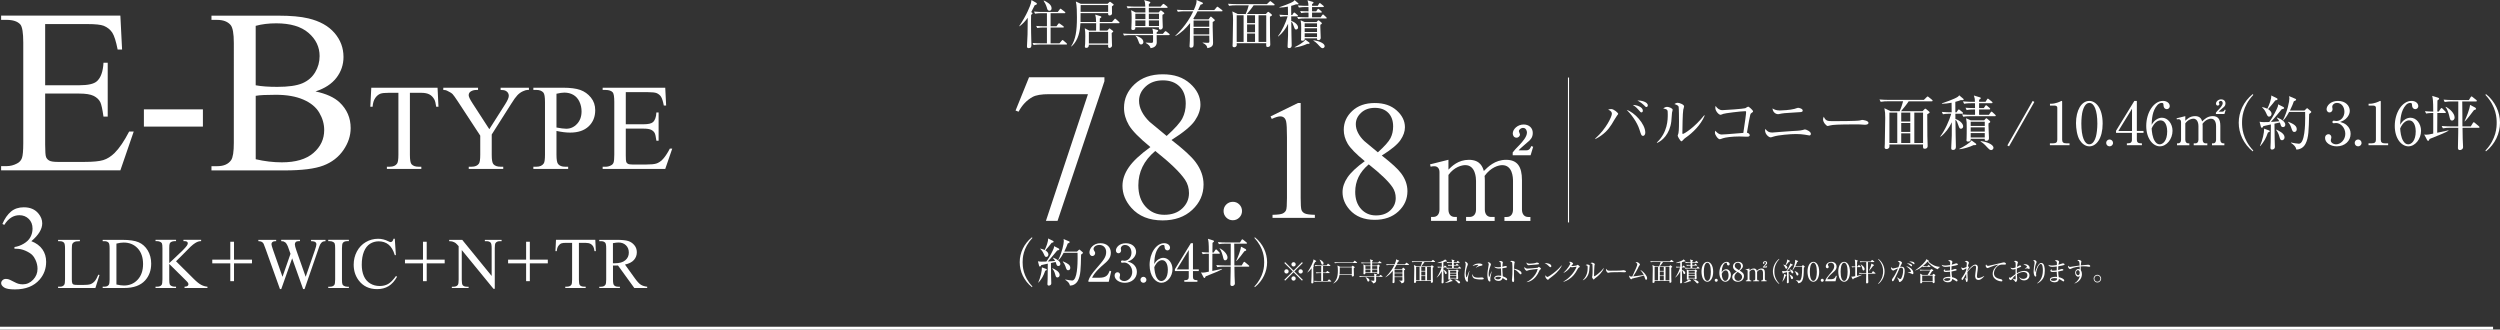 <?xml version="1.0" encoding="UTF-8"?><svg id="a" xmlns="http://www.w3.org/2000/svg" viewBox="0 0 962.67 126.89"><rect x="0" y="0" width="962.67" height="126.89" fill="#333333" stroke="none"/><defs><style>.b{stroke-width:1.08px;}.b,.c{fill:none;stroke:#fff;stroke-miterlimit:10;}.c{stroke-width:.42px;}.d{fill:#fff;}</style></defs><g><path class="d" d="M17.39,9.28v23.55h13.1c3.4,0,5.67-.51,6.81-1.54,1.52-1.35,2.37-3.72,2.55-7.12h1.63v20.74h-1.63c-.41-2.9-.82-4.76-1.23-5.58-.53-1.03-1.39-1.83-2.59-2.42-1.2-.59-3.05-.88-5.54-.88h-13.1v19.64c0,2.64,.12,4.24,.35,4.81s.64,1.03,1.23,1.36c.59,.34,1.7,.51,3.34,.51h10.11c3.37,0,5.82-.23,7.34-.7,1.52-.47,2.99-1.39,4.39-2.77,1.82-1.82,3.68-4.56,5.58-8.22h1.76l-5.14,14.94H.43v-1.63H2.54c1.41,0,2.74-.34,4-1.01,.94-.47,1.57-1.17,1.91-2.11,.34-.94,.51-2.86,.51-5.76V16.4c0-3.78-.38-6.11-1.14-6.99-1.05-1.17-2.81-1.76-5.27-1.76H.43v-1.63H46.35l.66,13.05h-1.71c-.62-3.13-1.3-5.29-2.04-6.46-.75-1.17-1.85-2.07-3.32-2.68-1.17-.44-3.24-.66-6.2-.66H17.39Z"/><path class="d" d="M55.41,42.11h22.72v6.64h-22.72v-6.64Z"/><path class="d" d="M121.5,35.21c4.13,.88,7.22,2.29,9.27,4.22,2.84,2.7,4.26,5.99,4.26,9.89,0,2.96-.94,5.79-2.81,8.5-1.88,2.71-4.45,4.69-7.71,5.93-3.27,1.25-8.25,1.87-14.96,1.87h-28.12v-1.63h2.24c2.49,0,4.28-.79,5.36-2.37,.67-1.03,1.01-3.21,1.01-6.55V16.58c0-3.69-.42-6.02-1.27-6.99-1.14-1.29-2.84-1.93-5.1-1.93h-2.24v-1.63h25.75c4.8,0,8.66,.35,11.56,1.05,4.4,1.05,7.75,2.92,10.06,5.6s3.47,5.76,3.47,9.25c0,2.99-.91,5.66-2.72,8.02-1.82,2.36-4.5,4.11-8.04,5.25Zm-23.03-2.37c1.08,.21,2.32,.36,3.71,.46,1.39,.1,2.92,.15,4.59,.15,4.28,0,7.49-.46,9.65-1.38,2.15-.92,3.8-2.34,4.94-4.24,1.14-1.9,1.71-3.98,1.71-6.24,0-3.49-1.42-6.46-4.26-8.92s-6.99-3.69-12.44-3.69c-2.93,0-5.57,.32-7.91,.97v22.9Zm0,28.48c3.4,.79,6.75,1.19,10.06,1.19,5.3,0,9.35-1.19,12.13-3.58,2.78-2.39,4.18-5.34,4.18-8.85,0-2.31-.63-4.54-1.89-6.68-1.26-2.14-3.31-3.82-6.15-5.05s-6.36-1.85-10.55-1.85c-1.82,0-3.37,.03-4.66,.09-1.29,.06-2.33,.16-3.12,.31v24.43Z"/></g><g><path class="d" d="M168.49,33.78l.35,7.33h-.88c-.17-1.29-.4-2.21-.69-2.77-.48-.89-1.11-1.55-1.9-1.97s-1.83-.63-3.12-.63h-4.41v23.89c0,1.92,.21,3.12,.62,3.6,.58,.65,1.48,.97,2.7,.97h1.08v.85h-13.26v-.85h1.11c1.32,0,2.26-.4,2.81-1.2,.34-.49,.51-1.61,.51-3.37v-23.89h-3.76c-1.46,0-2.5,.11-3.11,.32-.8,.29-1.48,.85-2.05,1.68-.57,.83-.91,1.95-1.01,3.37h-.88l.37-7.33h25.53Z"/><path class="d" d="M192.76,33.78h10.91v.85h-.6c-.4,0-.98,.18-1.75,.53-.77,.35-1.47,.86-2.1,1.52-.63,.66-1.41,1.74-2.33,3.23l-7.54,11.88v7.84c0,1.92,.21,3.12,.65,3.6,.58,.65,1.51,.97,2.77,.97h1.01v.85h-13.28v-.85h1.11c1.32,0,2.26-.4,2.81-1.2,.34-.49,.51-1.61,.51-3.37v-7.4l-8.58-13.1c-1.01-1.54-1.7-2.5-2.06-2.88s-1.11-.85-2.25-1.38c-.31-.15-.75-.23-1.34-.23v-.85h13.38v.85h-.69c-.72,0-1.39,.17-2,.51s-.91,.85-.91,1.52c0,.55,.47,1.55,1.41,3l6.53,10.08,6.13-9.64c.92-1.45,1.38-2.52,1.38-3.23,0-.43-.11-.81-.33-1.15-.22-.34-.54-.6-.96-.8s-1.04-.29-1.87-.29v-.85Z"/><path class="d" d="M214.28,50.41v9.11c0,1.97,.21,3.19,.65,3.67,.58,.68,1.47,1.01,2.65,1.01h1.2v.85h-13.4v-.85h1.18c1.32,0,2.27-.43,2.84-1.29,.31-.48,.46-1.61,.46-3.39v-20.2c0-1.97-.21-3.19-.62-3.67-.6-.68-1.49-1.02-2.68-1.02h-1.18v-.85h11.46c2.8,0,5,.29,6.62,.86,1.61,.58,2.97,1.55,4.08,2.92,1.11,1.37,1.66,2.99,1.66,4.87,0,2.55-.84,4.63-2.53,6.23s-4.06,2.4-7.14,2.4c-.75,0-1.57-.05-2.45-.16-.88-.11-1.81-.27-2.81-.48Zm0-1.31c.81,.15,1.54,.27,2.17,.35s1.17,.12,1.61,.12c1.6,0,2.98-.62,4.14-1.86,1.16-1.24,1.74-2.84,1.74-4.81,0-1.35-.28-2.61-.83-3.77-.55-1.16-1.34-2.03-2.35-2.61-1.01-.58-2.17-.86-3.46-.86-.78,0-1.79,.15-3.02,.44v13.01Z"/><path class="d" d="M240.97,35.49v12.36h6.87c1.78,0,2.98-.27,3.58-.81,.8-.71,1.25-1.95,1.34-3.74h.85v10.89h-.85c-.21-1.52-.43-2.5-.65-2.93-.28-.54-.73-.96-1.36-1.27-.63-.31-1.6-.46-2.91-.46h-6.87v10.31c0,1.38,.06,2.23,.18,2.53s.34,.54,.65,.71c.31,.18,.89,.27,1.75,.27h5.3c1.77,0,3.05-.12,3.85-.37,.8-.25,1.57-.73,2.31-1.45,.95-.95,1.93-2.39,2.93-4.31h.92l-2.7,7.84h-24.1v-.85h1.11c.74,0,1.44-.18,2.1-.53,.49-.25,.83-.61,1-1.11s.27-1.5,.27-3.02v-20.32c0-1.98-.2-3.21-.6-3.67-.55-.61-1.48-.92-2.77-.92h-1.11v-.85h24.1l.35,6.85h-.9c-.32-1.65-.68-2.77-1.07-3.39-.39-.61-.97-1.08-1.74-1.41-.62-.23-1.7-.35-3.25-.35h-8.58Z"/></g><g><path class="d" d="M.92,86.24c.87-2.05,1.96-3.63,3.29-4.75,1.32-1.12,2.98-1.67,4.95-1.67,2.44,0,4.31,.79,5.62,2.38,.99,1.18,1.48,2.45,1.48,3.8,0,2.22-1.39,4.51-4.18,6.87,1.87,.73,3.29,1.78,4.25,3.14,.96,1.36,1.44,2.96,1.44,4.81,0,2.64-.84,4.92-2.52,6.85-2.19,2.52-5.35,3.77-9.5,3.77-2.05,0-3.45-.25-4.19-.76-.74-.51-1.11-1.06-1.11-1.64,0-.43,.18-.82,.53-1.15,.35-.33,.77-.49,1.27-.49,.37,0,.76,.06,1.15,.18,.25,.08,.83,.35,1.73,.82s1.52,.75,1.86,.84c.55,.17,1.15,.25,1.77,.25,1.53,0,2.86-.59,3.99-1.77,1.13-1.18,1.7-2.58,1.7-4.2,0-1.18-.26-2.34-.79-3.46-.39-.84-.82-1.47-1.28-1.91-.64-.6-1.53-1.14-2.65-1.63-1.12-.49-2.27-.73-3.44-.73h-.72v-.67c1.18-.15,2.37-.58,3.56-1.28,1.19-.7,2.06-1.55,2.59-2.54s.81-2.07,.81-3.26c0-1.54-.48-2.79-1.45-3.74-.97-.95-2.17-1.43-3.61-1.43-2.32,0-4.26,1.24-5.82,3.73l-.74-.36Z"/><path class="d" d="M37.87,105.78l.45,.1-1.59,5.03h-14.36v-.51h.7c.78,0,1.34-.25,1.68-.77,.19-.29,.29-.97,.29-2.02v-11.96c0-1.16-.13-1.88-.38-2.17-.36-.4-.88-.6-1.59-.6h-.7v-.51h8.39v.51c-.98,0-1.67,.08-2.07,.27s-.67,.43-.81,.72c-.15,.29-.22,.99-.22,2.09v11.65c0,.76,.07,1.28,.22,1.56,.11,.19,.28,.33,.51,.42,.23,.09,.94,.14,2.13,.14h1.35c1.42,0,2.42-.1,2.99-.31,.57-.21,1.1-.58,1.57-1.11s.95-1.37,1.42-2.52Z"/><path class="d" d="M39.54,110.9v-.51h.7c.78,0,1.34-.25,1.67-.75,.2-.3,.3-.98,.3-2.02v-11.98c0-1.16-.13-1.88-.38-2.17-.36-.4-.88-.6-1.59-.6h-.7v-.51h7.55c2.77,0,4.88,.31,6.32,.94s2.61,1.68,3.49,3.14c.88,1.47,1.32,3.16,1.32,5.09,0,2.58-.78,4.74-2.35,6.47-1.76,1.93-4.44,2.9-8.04,2.9h-8.29Zm5.29-1.34c1.16,.26,2.13,.38,2.91,.38,2.11,0,3.87-.74,5.26-2.23,1.39-1.49,2.09-3.5,2.09-6.04s-.7-4.58-2.09-6.06-3.19-2.21-5.37-2.21c-.82,0-1.75,.13-2.8,.4v15.76Z"/><path class="d" d="M67.79,100.62l6.84,6.79c1.12,1.12,2.08,1.88,2.87,2.29,.79,.41,1.59,.64,2.38,.69v.51h-8.82v-.51c.53,0,.91-.09,1.14-.27s.35-.38,.35-.59-.04-.41-.13-.59c-.09-.17-.37-.5-.85-.97l-6.4-6.33v5.97c0,.94,.06,1.56,.18,1.86,.09,.23,.28,.42,.57,.59,.39,.22,.81,.33,1.24,.33h.63v.51h-7.9v-.51h.66c.77,0,1.32-.22,1.67-.67,.22-.29,.33-.99,.33-2.11v-11.98c0-.94-.06-1.56-.18-1.87-.09-.22-.28-.41-.56-.57-.4-.22-.82-.33-1.26-.33h-.66v-.51h7.9v.51h-.63c-.43,0-.84,.1-1.24,.31-.28,.15-.48,.36-.59,.66-.11,.29-.16,.89-.16,1.8v5.67c.18-.17,.81-.75,1.87-1.74,2.71-2.48,4.34-4.13,4.91-4.96,.25-.36,.37-.68,.37-.96,0-.21-.1-.39-.29-.55-.19-.16-.51-.24-.97-.24h-.42v-.51h6.81v.51c-.4,0-.77,.06-1.09,.16-.33,.1-.73,.29-1.2,.58s-1.06,.75-1.75,1.39c-.2,.18-1.13,1.12-2.78,2.8l-2.83,2.82Z"/><path class="d" d="M81.74,99.98h6.94v-6.89h1.43v6.89h6.92v1.43h-6.92v6.86h-1.43v-6.86h-6.94v-1.43Z"/><path class="d" d="M125.34,92.36v.51c-.48,0-.88,.09-1.18,.26-.3,.17-.59,.5-.86,.97-.18,.32-.47,1.08-.86,2.28l-5.17,14.94h-.55l-4.22-11.85-4.2,11.85h-.49l-5.51-15.39c-.41-1.15-.67-1.83-.78-2.04-.18-.35-.43-.6-.75-.77-.31-.17-.74-.25-1.28-.25v-.51h6.86v.51h-.33c-.48,0-.85,.11-1.11,.33s-.38,.48-.38,.79,.2,1.05,.6,2.2l3.65,10.4,3.08-8.85-.55-1.56-.44-1.24c-.19-.46-.41-.86-.64-1.2-.12-.17-.26-.32-.44-.44-.23-.16-.46-.28-.68-.36-.17-.05-.45-.08-.82-.08v-.51h7.22v.51h-.49c-.51,0-.88,.11-1.12,.33s-.36,.52-.36,.89c0,.46,.21,1.28,.62,2.43l3.55,10.08,3.53-10.21c.4-1.13,.6-1.91,.6-2.35,0-.21-.07-.41-.2-.59-.13-.18-.3-.31-.5-.38-.35-.13-.8-.19-1.35-.19v-.51h5.54Z"/><path class="d" d="M134.34,110.4v.51h-7.94v-.51h.66c.77,0,1.32-.22,1.67-.67,.22-.29,.33-.99,.33-2.11v-11.98c0-.94-.06-1.56-.18-1.86-.09-.23-.28-.42-.56-.59-.4-.22-.82-.33-1.26-.33h-.66v-.51h7.94v.51h-.67c-.76,0-1.31,.22-1.65,.67-.23,.29-.34,.99-.34,2.11v11.98c0,.94,.06,1.56,.18,1.86,.09,.23,.28,.42,.57,.59,.39,.22,.81,.33,1.24,.33h.67Z"/><path class="d" d="M152.02,91.94l.42,6.3h-.42c-.57-1.89-1.37-3.24-2.42-4.07-1.05-.83-2.31-1.24-3.77-1.24-1.23,0-2.34,.31-3.34,.94-.99,.62-1.78,1.62-2.34,2.99s-.85,3.07-.85,5.1c0,1.68,.27,3.13,.81,4.36s1.35,2.17,2.43,2.83,2.31,.98,3.7,.98c1.2,0,2.26-.26,3.19-.77,.92-.51,1.93-1.54,3.04-3.07l.42,.27c-.93,1.65-2.01,2.86-3.25,3.62s-2.71,1.15-4.42,1.15c-3.07,0-5.45-1.14-7.14-3.42-1.26-1.7-1.89-3.69-1.89-5.99,0-1.85,.42-3.55,1.24-5.1,.83-1.55,1.97-2.75,3.42-3.6,1.45-.85,3.04-1.28,4.76-1.28,1.34,0,2.66,.33,3.96,.98,.38,.2,.66,.3,.82,.3,.25,0,.46-.09,.64-.26,.24-.25,.41-.59,.51-1.03h.48Z"/><path class="d" d="M155.94,99.98h6.94v-6.89h1.43v6.89h6.92v1.43h-6.92v6.86h-1.43v-6.86h-6.94v-1.43Z"/><path class="d" d="M172.96,92.36h5.03l11.33,13.9v-10.69c0-1.14-.13-1.85-.38-2.13-.34-.38-.87-.57-1.6-.57h-.64v-.51h6.45v.51h-.66c-.78,0-1.34,.24-1.67,.71-.2,.29-.3,.96-.3,2v15.63h-.49l-12.22-14.93v11.42c0,1.14,.12,1.85,.37,2.13,.35,.38,.88,.57,1.6,.57h.66v.51h-6.45v-.51h.64c.79,0,1.35-.24,1.68-.71,.2-.29,.3-.96,.3-2v-12.89c-.54-.63-.95-1.04-1.22-1.24-.28-.2-.69-.39-1.22-.56-.26-.08-.67-.12-1.2-.12v-.51Z"/><path class="d" d="M195.65,99.98h6.94v-6.89h1.43v6.89h6.92v1.43h-6.92v6.86h-1.43v-6.86h-6.94v-1.43Z"/><path class="d" d="M229.23,92.36l.21,4.35h-.52c-.1-.77-.24-1.31-.41-1.64-.28-.53-.66-.92-1.13-1.17-.47-.25-1.09-.38-1.85-.38h-2.61v14.16c0,1.14,.12,1.85,.37,2.13,.35,.38,.88,.57,1.6,.57h.64v.51h-7.86v-.51h.66c.78,0,1.34-.24,1.67-.71,.2-.29,.3-.96,.3-2v-14.16h-2.23c-.87,0-1.48,.06-1.85,.19-.47,.17-.88,.51-1.22,1s-.54,1.16-.6,2h-.52l.22-4.35h15.13Z"/><path class="d" d="M249.2,110.9h-4.95l-6.28-8.67c-.46,.02-.84,.03-1.13,.03-.12,0-.25,0-.38,0-.14,0-.28-.01-.42-.02v5.39c0,1.17,.13,1.89,.38,2.17,.35,.4,.87,.6,1.56,.6h.72v.51h-7.94v-.51h.7c.78,0,1.34-.25,1.68-.77,.19-.28,.29-.95,.29-2.01v-11.98c0-1.17-.13-1.89-.38-2.17-.36-.4-.88-.6-1.59-.6h-.7v-.51h6.75c1.97,0,3.42,.14,4.35,.43s1.73,.82,2.38,1.59c.65,.77,.98,1.69,.98,2.75,0,1.14-.37,2.13-1.11,2.97-.74,.84-1.89,1.43-3.45,1.78l3.83,5.32c.88,1.22,1.63,2.03,2.26,2.43,.63,.4,1.45,.66,2.46,.77v.51Zm-13.17-9.53c.17,0,.32,0,.45,0,.13,0,.23,0,.31,0,1.77,0,3.1-.38,4-1.15s1.35-1.74,1.35-2.93-.36-2.1-1.09-2.82-1.68-1.09-2.88-1.09c-.53,0-1.24,.09-2.15,.26v7.71Z"/></g><line class="b" y1="126.35" x2="960" y2="126.35"/><g><g><g><g><path class="d" d="M396.24,29.74h29.04v1.52l-18.05,53.78h-4.47l16.18-48.78h-14.9c-3.01,0-5.15,.36-6.43,1.08-2.24,1.23-4.03,3.12-5.39,5.67l-1.16-.44,5.19-12.82Z"/><path class="d" d="M442.97,56.62c-4.29-3.52-7.05-6.34-8.29-8.47-1.24-2.13-1.86-4.34-1.86-6.63,0-3.52,1.36-6.55,4.07-9.09,2.72-2.54,6.32-3.82,10.83-3.82s7.88,1.19,10.54,3.56c2.66,2.37,3.99,5.07,3.99,8.11,0,2.02-.72,4.09-2.16,6.19-1.44,2.1-4.43,4.58-8.99,7.43,4.69,3.62,7.79,6.47,9.31,8.55,2.02,2.72,3.04,5.58,3.04,8.59,0,3.81-1.45,7.07-4.35,9.77-2.9,2.7-6.71,4.06-11.42,4.06-5.14,0-9.15-1.61-12.02-4.83-2.29-2.58-3.43-5.41-3.43-8.47,0-2.4,.8-4.77,2.42-7.13,1.61-2.36,4.39-4.96,8.33-7.81Zm1.88,1.52c-2.21,1.86-3.85,3.9-4.91,6.09-1.07,2.2-1.6,4.57-1.6,7.13,0,3.44,.94,6.19,2.82,8.25,1.88,2.06,4.27,3.1,7.17,3.1s5.18-.81,6.91-2.44c1.73-1.62,2.6-3.6,2.6-5.91,0-1.92-.51-3.64-1.52-5.15-1.89-2.82-5.71-6.51-11.46-11.07Zm4.39-5.79c3.2-2.88,5.22-5.15,6.07-6.81,.85-1.66,1.28-3.55,1.28-5.65,0-2.8-.79-4.99-2.36-6.57-1.57-1.58-3.71-2.38-6.43-2.38s-4.93,.79-6.63,2.36c-1.71,1.57-2.56,3.41-2.56,5.51,0,1.39,.35,2.77,1.06,4.15,.71,1.39,1.71,2.7,3.02,3.96l6.55,5.43Z"/><path class="d" d="M474.72,77.71c1,0,1.84,.35,2.52,1.04,.68,.69,1.02,1.53,1.02,2.51s-.35,1.82-1.04,2.51c-.69,.69-1.53,1.04-2.51,1.04s-1.82-.35-2.51-1.04c-.69-.69-1.04-1.53-1.04-2.51s.35-1.84,1.04-2.52c.69-.68,1.53-1.02,2.51-1.02Z"/><path class="d" d="M489.26,44.82l10.54-5.15h1.05v36.6c0,2.43,.1,3.94,.3,4.54,.2,.6,.62,1.05,1.26,1.37,.64,.32,1.94,.5,3.9,.54v1.18h-16.3v-1.18c2.04-.04,3.37-.22,3.96-.53,.6-.31,1.01-.72,1.25-1.25,.23-.52,.35-2.08,.35-4.68v-23.4c0-3.15-.11-5.18-.32-6.07-.15-.68-.42-1.18-.82-1.5-.39-.32-.87-.48-1.42-.48-.79,0-1.88,.33-3.29,.99l-.48-.99Z"/><path class="d" d="M525.56,62.08c-3.43-2.81-5.64-5.07-6.63-6.78-.99-1.7-1.49-3.47-1.49-5.31,0-2.81,1.09-5.24,3.26-7.27,2.17-2.03,5.06-3.05,8.66-3.05s6.31,.95,8.44,2.84c2.13,1.9,3.2,4.06,3.2,6.49,0,1.62-.58,3.27-1.73,4.95-1.15,1.68-3.55,3.67-7.19,5.94,3.75,2.9,6.23,5.18,7.45,6.84,1.62,2.17,2.43,4.46,2.43,6.87,0,3.05-1.16,5.65-3.48,7.81-2.32,2.16-5.37,3.24-9.14,3.24-4.11,0-7.32-1.29-9.62-3.87-1.83-2.07-2.75-4.33-2.75-6.78,0-1.92,.64-3.82,1.93-5.71s3.51-3.97,6.66-6.25Zm1.5,1.21c-1.77,1.49-3.08,3.12-3.93,4.87-.85,1.76-1.28,3.66-1.28,5.71,0,2.75,.75,4.95,2.25,6.6,1.5,1.65,3.41,2.48,5.74,2.48s4.14-.65,5.53-1.95c1.38-1.3,2.08-2.88,2.08-4.73,0-1.53-.41-2.91-1.21-4.12-1.51-2.26-4.57-5.21-9.17-8.85Zm3.51-4.63c2.56-2.3,4.17-4.12,4.86-5.45,.68-1.33,1.02-2.84,1.02-4.52,0-2.24-.63-3.99-1.89-5.26-1.26-1.27-2.97-1.9-5.14-1.9s-3.94,.63-5.3,1.89c-1.36,1.26-2.04,2.73-2.04,4.41,0,1.11,.28,2.22,.85,3.32,.56,1.11,1.37,2.16,2.41,3.16l5.24,4.35Z"/></g><path class="d" d="M557.75,61.54v3.78c1.29-1.29,3.73-3.78,7.89-3.78,4.45,0,5.31,2.92,5.74,4.31,1.58-1.58,4.26-4.31,8.56-4.31s6.12,2.54,6.12,7.85v11.29c0,1.82,.96,2.87,2.39,2.87h.86v1.53h-10v-1.53h.91c1.67,0,2.39-1.29,2.39-2.87v-11.01c0-1.34-.19-6.08-4.16-6.08-1.34,0-4.35,.77-6.79,4.16,.05,.38,.1,.77,.1,1.63v11.29c0,2.01,1.1,2.87,2.39,2.87h1.39v1.53h-11v-1.53h1.39c1.34,0,2.44-.91,2.44-2.87v-11.01c0-1-.14-6.08-4.16-6.08-1.15,0-4.21,.62-6.46,3.78v13.3c0,2.01,1.1,2.87,2.39,2.87h.86v1.53h-9.95v-1.53h.86c1.44,0,2.39-1,2.39-2.87v-14.4c0-1.48-.86-2.25-1.96-2.25-.57,0-1.05,.05-1.44,.19l-.24-.91,7.08-1.77Zm24.73-2.82c.72-.96,1.1-1.34,2.77-3.06,1-1.1,2.73-2.97,2.73-4.64,0-.62-.38-1.77-1.48-1.77-.86,0-1.63,.67-1.63,1.29,0,.19,.43,1.05,.43,1.24,0,.57-.53,1.24-1.34,1.24-.96,0-1.44-.81-1.44-1.63,0-1.63,1.82-3.45,4.21-3.45,1.96,0,3.49,1.24,3.49,3.25,0,1.77-.91,2.58-1.48,3.11-.53,.53-3.49,2.92-3.97,3.59h2.97c1.24,0,1.63-.96,1.87-1.63l.77,.24-1,3.3h-6.89v-1.1Z"/></g><g><path class="d" d="M397.37,4.84c.12,.08,.22,.18,.22,.3,0,.16-.18,.32-.54,.58-.04,.68-.04,1.18-.04,2.48,0,2.84,.06,6.32,.12,7.8,.02,.44,.04,1,.04,1.28,0,.76-.18,1.26-1.02,1.26-.5,0-.7-.2-.7-.68,0-.14,.22-3.86,.22-4.58,.02-.76,.04-2.68,.08-6.44-.88,1.22-1.92,2.38-3.16,3.28l-.12-.08c2.86-4.16,4.28-7.94,4.52-8.84,.1-.38,.18-.88,.2-1.18l1.8,1.04c.16,.1,.28,.2,.28,.36,0,.36-.4,.48-.84,.6-.3,.64-.62,1.3-1.34,2.64l.28,.18Zm7.18,.24v5.04h2.26l.68-.92c.06-.08,.2-.24,.32-.24,.08,0,.22,.1,.36,.2l1.28,.92c.1,.08,.2,.2,.2,.3,0,.22-.18,.22-.3,.22h-4.8v6.08h3.42l.86-1.02c.1-.12,.22-.26,.32-.26s.24,.12,.36,.22l1.16,1.02c.08,.08,.2,.18,.2,.3,0,.22-.18,.22-.3,.22h-10.21c-.16,0-1.42,0-2.36,.18l-.38-.78c.98,.08,2.08,.12,3.06,.12h2.46v-6.08h-1.38c-.5,0-1.46,.02-2.36,.18l-.4-.8c.98,.1,2.1,.14,3.08,.14h1.06V5.08h-2.24c-.46,0-1.46,.02-2.34,.18l-.4-.8c1.64,.14,2.84,.14,3.06,.14h6.1l.72-.96c.12-.18,.2-.3,.34-.3,.08,0,.22,.12,.36,.22l1.3,1c.08,.06,.2,.18,.2,.3,0,.2-.2,.22-.3,.22h-5.38Zm-2.58-4.88c.88,.4,2.96,1.4,2.96,2.98,0,.46-.2,.96-.82,.96-.68,0-.84-.56-1-1.2-.24-.9-.88-2.14-1.24-2.62l.1-.12Z"/><path class="d" d="M430.79,8.94h-7.32c-.02,.66-.04,2.3-.02,2.84h2.94l.52-.58c.12-.12,.22-.26,.32-.26s.22,.12,.34,.2l.92,.7c.12,.1,.18,.12,.18,.26,0,.1-.04,.16-.2,.28-.16,.12-.24,.18-.4,.34,0,1.2,.06,2.66,.1,3.88,0,.14,.04,.76,.04,.88,0,.82-.8,.98-1,.98s-.52-.14-.52-.6c0-.1,.02-.56,.02-.64h-7.42c-.02,.7-.24,1.22-.98,1.22-.56,0-.56-.34-.56-.52s.1-.96,.1-1.1c.06-1.04,.06-2.12,.06-2.86,0-1.42-.04-2.02-.2-3.06l1.72,.88h2.64c0-.94,.02-1.96,.02-2.84h-6.04c-.16,2.76-.66,6.44-3.42,8.94l-.16-.06c1.7-2.62,2.22-5.82,2.22-11.08,0-1.6-.02-4.76-.42-6.16l1.9,.88h10.33l.56-.54c.18-.18,.24-.22,.34-.22,.12,0,.24,.08,.32,.14l.86,.66c.12,.1,.26,.18,.26,.3,0,.14-.06,.2-.68,.66-.02,.42,.04,2.3,.04,2.68,0,.7-.74,.82-.92,.82-.58,0-.58-.42-.58-.74v-.16h-10.61c.02,2.24,.02,2.72-.02,3.4h6c-.02-1.36-.12-2.06-.34-2.84l2.08,.62c.16,.04,.28,.12,.28,.3,0,.2-.06,.24-.58,.58-.02,.22-.04,1.06-.04,1.34h4.74l.88-1.02c.12-.12,.18-.26,.3-.26s.28,.14,.36,.22l1.14,1.02c.12,.12,.2,.18,.2,.32,0,.18-.16,.2-.3,.2Zm-4.08-7h-10.59c-.04,.38-.02,2.22-.02,2.64h10.61V1.94Zm0,10.32h-7.42v4.48h7.42v-4.48Z"/><path class="d" d="M450.09,13.52h-4.7c0,.4,.04,2.32,.04,2.76,0,1.52-1.16,2.1-2.36,2.28-.24-.94-1-1.56-1.86-2v-.16c1.38,.08,1.94,.12,2.16,.12,.58,0,.6-.26,.64-.6,.02-.18,0-2.14,0-2.4h-8.82c-.2,0-1.44,0-2.36,.18l-.4-.78c1.32,.1,2.7,.12,3.08,.12h8.5c-.02-1.04-.02-1.16-.28-2.02l1.9,.5c.24,.06,.36,.18,.36,.32,0,.2-.26,.4-.58,.56-.02,.28-.02,.4-.02,.64h2.4l.66-.78c.16-.18,.26-.26,.36-.26s.24,.06,.46,.24l.94,.76c.12,.1,.2,.2,.2,.32,0,.14-.12,.2-.32,.2Zm-.78-10.5h-6.94v1.78h3.8l.48-.54c.16-.18,.24-.24,.34-.24,.12,0,.24,.08,.42,.22l.76,.62c.12,.1,.18,.18,.18,.28,0,.16-.14,.3-.72,.56-.06,1.3,.12,3.4,.12,4.7,0,.86-.72,1-.94,1-.62,0-.56-.5-.54-.9h-9.09c.02,.28,.08,1.06-.94,1.06-.6,0-.6-.38-.6-.62,0-.1,.04-.6,.04-.7,.06-.82,.08-2.64,.08-3.48,0-1.4-.04-2.02-.2-2.84l1.72,.88h3.78c0-.42,0-.86-.02-1.78h-4.46c-.44,0-1.42,0-2.36,.18l-.38-.8c1.34,.12,2.72,.14,3.06,.14h4.12c-.06-1.34-.06-1.64-.44-2.5l1.8,.52c.36,.1,.58,.2,.58,.38,0,.2-.2,.42-.58,.6v1h4.54l.74-.82c.16-.16,.24-.24,.34-.24s.2,.06,.38,.2l1.04,.82c.12,.1,.2,.22,.2,.32,0,.16-.18,.2-.3,.2Zm-8.25,2.26h-3.88v2.1h3.88v-2.1Zm-3.88,2.58v2.16h3.86l.02-2.16h-3.88Zm2.26,9.26c-.6,0-.66-.16-1.2-1.64-.28-.76-.5-1.18-1-1.64l.08-.14c1.18,.44,2.96,1.08,2.96,2.5,0,.38-.26,.92-.84,.92Zm6.86-11.84h-3.92v2.1h3.92v-2.1Zm0,2.58h-3.92l.02,2.16h3.9v-2.16Z"/><path class="d" d="M465.39,7.44l.62-.84c.06-.08,.14-.2,.24-.2,.12,0,.18,.04,.38,.22l.98,.88c.06,.06,.18,.16,.18,.28,0,.24-.42,.48-.82,.68-.08,2.2,.14,5.72,.14,7.92,0,.74,0,1.8-2.2,2.16-.14-.72-.26-1.28-1.8-2.04l.02-.12c.64,.1,1.28,.1,1.94,.1,.48,0,.62-.06,.62-.62,0-.34-.04-1.84-.04-2.14h-6.04c.02,1.02,.02,2.02,.02,3.04,0,.88,0,1.6-1,1.6-.34,0-.58-.16-.58-.56,0-.22,.1-1.78,.12-2.12,.04-1.58,.06-2.6,.1-6.8-1.58,1.98-3.4,3.78-5.62,5l-.06-.14c.62-.58,4.44-4.1,6.9-9.38h-3.58c-.5,0-1.46,.02-2.36,.18l-.38-.78c1.36,.1,2.78,.12,3.06,.12h3.48c1.08-2.5,1.06-2.98,1.04-3.88l2.22,.96c.12,.06,.24,.2,.24,.34,0,.24-.32,.36-.92,.52-.2,.44-.36,.8-.96,2.06h6.24l.9-1.06c.14-.16,.2-.24,.32-.24,.1,0,.2,.08,.36,.2l1.4,1.06c.1,.08,.2,.18,.2,.32,0,.18-.16,.2-.3,.2h-9.33c-.52,1.02-.88,1.72-1.62,2.84l.32,.24h5.58Zm-5.78,.48v2.38h6.04v-2.38h-6.04Zm0,2.86v2.46h6.04v-2.46h-6.04Z"/><path class="d" d="M479.67,5.4c.46-.96,.98-2.52,1.18-3.34h-5.22c-.54,0-1.48,.02-2.36,.18l-.4-.8c1.02,.08,2.04,.14,3.08,.14h11.91l.88-.86c.16-.16,.32-.3,.38-.3,.1,0,.18,.06,.38,.22l1.12,.9c.08,.06,.2,.18,.2,.3,0,.2-.2,.22-.32,.22h-7.78c-.56,.92-2.06,2.74-2.58,3.34h7.28l.56-.58c.2-.2,.26-.26,.38-.26,.1,0,.26,.12,.36,.2l.92,.78c.12,.1,.16,.2,.16,.26,0,.18-.08,.24-.8,.64,0,2.26,.02,5.12,.04,7.38,.02,.94,.1,2.42,.1,3.34,0,.86-.72,.94-1,.94-.6,0-.6-.32-.56-1.46h-11.37c0,.08,.02,.54,.02,.64,0,.72-.64,.92-.98,.92-.64,0-.64-.44-.64-.62,0-.08,.06-1.06,.06-1.22,.04-2.18,.14-6.78,.14-8.68,0-1.44-.04-2.06-.28-3.28l2.06,1h3.08Zm-3.46,.48v10.28h2.66V5.88h-2.66Zm7.06,3.04v-3.04h-3.06v3.04h3.06Zm0,3.5v-3.02h-3.06v3.02h3.06Zm0,3.74v-3.26h-3.06v3.26h3.06Zm4.32,0V5.88h-2.96v10.28h2.96Z"/><path class="d" d="M492.11,13.94c1.52-1.92,3.12-5.48,3.72-7.66h-.46c-.18,0-1.42,0-2.36,.18l-.38-.8c1.14,.1,2.3,.14,3.34,.14,0-.96-.04-2.38-.04-3.24-1.18,.24-2.2,.32-3.26,.36v-.16c.4-.14,4.36-1.46,5.4-2.24,.26-.2,.34-.34,.42-.48l1.38,1.16c.08,.06,.14,.16,.14,.28,0,.2-.2,.2-.38,.2,0,0-.24,0-.58-.02-.42,.16-.88,.34-1.86,.6,0,.92,.02,2.76,.02,3.54h.38l.48-.72c.08-.12,.18-.26,.3-.26s.28,.14,.38,.22l.86,.72c.1,.08,.2,.18,.2,.32,0,.2-.2,.2-.3,.2h-2.3c0,.38,.02,1.28,.02,1.76,1.96,.7,2.62,1.9,2.62,2.52,0,.42-.3,.8-.74,.8-.48,0-.54-.2-.94-1.32-.26-.76-.46-1.34-.94-1.74,.04,3.48,.04,3.88,.08,5.4,.04,1.36,.08,2.94,.08,3.66,0,.36,0,1.16-1,1.16-.52,0-.58-.3-.58-.68,0-.66,.16-3.6,.18-4.2,.04-1.96,.02-2.74,.02-4.48-.88,1.9-2.14,3.6-3.78,4.88l-.12-.1Zm6.42,4.22c1.4-.68,3.66-2,4.14-2.88l1.44,1.06c.12,.08,.18,.18,.18,.3,0,.28-.46,.26-.96,.26-1.28,.66-3.62,1.3-4.76,1.38l-.04-.12Zm8.88-15.92l.5-.8c.1-.16,.2-.28,.3-.28s.26,.14,.38,.24l.98,.8c.1,.08,.2,.18,.2,.32,0,.18-.16,.2-.3,.2h-4.24v1.64h1.6l.48-.72c.08-.12,.16-.24,.3-.24,.1,0,.24,.12,.36,.22l.82,.7c.12,.1,.2,.2,.2,.32,0,.18-.18,.2-.3,.2h-3.46v1.8h3.32l.58-.82c.1-.16,.22-.26,.32-.26,.12,0,.24,.12,.36,.24l.86,.8c.1,.1,.2,.2,.2,.32,0,.2-.16,.2-.3,.2h-8.32c-.34,0-1.4,0-2.36,.18l-.4-.8c1.02,.08,2.06,.14,3.08,.14h1.3v-1.8h-.48c-.26,0-1.38,0-2.36,.2l-.38-.8c.6,.04,1.48,.12,3.22,.12,0-.78-.02-1.26-.02-1.64h-1.32c-.36,0-1.4,0-2.36,.18l-.4-.8c1.46,.12,2.74,.14,3.08,.14h.98c-.02-.9-.04-1.12-.36-2.14l2.04,.62c.1,.02,.28,.08,.28,.3,0,.26-.46,.48-.56,.52v.7h2.18Zm-.46,6.26l.46-.5c.08-.08,.2-.2,.28-.2,.1,0,.24,.12,.32,.18l.78,.66c.12,.1,.22,.22,.22,.36,0,.2-.24,.36-.58,.52-.02,.2-.02,.34-.02,.74,0,.68,.16,3.66,.16,4.26,0,.28-.04,.92-.92,.92-.52,0-.52-.26-.5-.68h-4.76c.04,.46,.06,.92-.9,.92-.34,0-.52-.1-.52-.46,0-.04,.02-.2,.04-.48,.04-.74,.04-2.9,.04-3.78,0-1.76,0-1.94-.22-3.16l1.58,.7h4.54Zm-4.56,.48v1.42h4.76v-1.42h-4.76Zm0,1.9v1.44h4.76v-1.44h-4.76Zm0,1.92v1.48h4.76v-1.48h-4.76Zm3.36,2.72c1.8,.16,4.34,1.06,4.34,2.26,0,.48-.44,.78-.8,.78-.46,0-.92-.5-1.26-.88-.12-.16-1.22-1.42-2.28-2.02v-.14Z"/></g></g><g><path class="d" d="M397.37,110.58c-3.1-2.48-4.71-6.05-4.71-9.61s1.61-7.13,4.71-9.61l.18,.28c-3.69,3.91-3.77,7.88-3.77,9.33s.08,5.42,3.77,9.33l-.18,.28Z"/><path class="d" d="M407.65,95.69c.16,.08,.26,.2,.26,.36,0,.18-.22,.3-.83,.42-.26,.32-.81,.97-1.67,2.02-.75,.91-1.41,1.65-1.95,2.2,.1,0,1.77-.08,2.82-.22-.08-.14-.32-.6-.81-1.13l.1-.12c1.55,.6,2.74,1.49,2.74,2.4,0,.38-.22,.81-.75,.81-.48,0-.67-.24-.85-.91-.02-.06-.1-.34-.22-.64l-1.81,.4c0,.85,.06,4.92,.06,5.3,.02,.4,.08,2.18,.08,2.54,0,.52-.46,.85-.95,.85-.42,0-.54-.26-.54-.6,0-.32,.08-1.63,.08-1.91,.02-.64,.04-2.58,.06-5.94-1.25,.28-2.24,.5-2.5,.56-.12,.2-.32,.58-.5,.58-.2,0-.32-.24-.36-.36l-.44-1.69c.34,.08,.91,.14,1.41,.14,.62,0,1.53-.02,1.85-.04,1.35-1.83,2.56-4.35,2.84-5.14,.08-.2,.12-.56,.12-.79l1.77,.89Zm-7.84,13.06c.85-1.93,1.43-4.45,1.39-5.8l1.63,.6c.14,.06,.28,.18,.28,.28,0,.14-.12,.24-.64,.44-.63,1.85-1.21,2.96-2.56,4.55l-.1-.06Zm.75-13.04c.56,.14,1.21,.32,1.71,.56,.56-1.11,1.43-3.28,1.31-4.45l1.89,.93c.16,.08,.24,.2,.24,.3,0,.3-.3,.36-.75,.44-.93,1.19-1.07,1.37-2.42,2.92,.58,.36,1.17,.89,1.17,1.57,0,.46-.3,.95-.81,.95-.46,0-.58-.24-1.01-1.21-.46-1.03-.91-1.47-1.33-1.89l.02-.12Zm4.68,7.56c.81,.36,2.8,1.25,2.8,2.6,0,.64-.46,.97-.87,.97-.54,0-.63-.4-.89-1.31-.28-1.03-.65-1.61-1.09-2.18l.06-.08Zm9.49-6.41l.6-.56c.1-.1,.22-.22,.28-.22,.08,0,.22,.12,.28,.18l.95,.81c.1,.08,.18,.2,.18,.3,0,.14-.38,.42-.73,.67-.12,5.5-.16,7.96-1.21,9.99-.73,1.41-1.99,1.93-3.08,1.95-.16-.93-.77-1.55-1.81-2.24l.02-.12c.91,.18,2.12,.4,2.64,.4,2,0,2.1-6.55,2.1-8.6,0-.34-.02-1.75-.02-2.08h-5.36c-.97,1.85-1.65,2.52-1.95,2.84l-.12-.08c1.47-2.92,2.14-6.27,2.14-7.31,0-.2-.06-.58-.1-.75l2.14,.91c.1,.04,.22,.14,.22,.28,0,.2-.3,.34-.77,.56-.22,.64-.58,1.63-1.31,3.08h4.9Zm-5.42,3.79c1.89,.77,2.82,1.41,2.82,2.48,0,.48-.24,.93-.79,.93-.52,0-.67-.22-1.11-1.59-.16-.52-.54-1.19-.99-1.71l.08-.12Z"/><path class="d" d="M426.92,108.52h-7.8v-.54c.4-1.25,1.33-2.64,2.92-4.45,2.92-3.37,3.91-4.51,3.91-6.49,0-1.49-.95-2.72-2.64-2.72-1.39,0-2.22,.83-2.22,1.55,0,.06,0,.32,.2,.62,.26,.4,.42,.62,.42,.99,0,.6-.48,1.11-1.07,1.11-.69,0-1.13-.66-1.13-1.39,0-1.45,1.41-3.55,4.27-3.55,2.46,0,3.97,1.55,3.97,3.69,0,2.01-1.15,3.1-2.94,4.63-.67,.56-3.29,2.8-4.29,4.98h2.74c2.78,0,3.43-1.07,4.03-2.72l.6,.22-.95,4.07Z"/><path class="d" d="M436.43,101.77c.91,.77,1.35,1.77,1.35,2.94,0,2.44-2,4.19-4.63,4.19-2.14,0-3.95-1.21-3.95-2.8,0-.87,.58-1.27,1.13-1.27,.67,0,.97,.58,.97,.99,0,.3-.06,.48-.12,.64-.04,.12-.06,.26-.06,.46,0,.75,.85,1.31,1.79,1.31,1.53,0,3.08-1.51,3.08-3.51s-1.51-3.63-3.1-3.63c-.12,0-.67,.08-.79,.08-.3,0-.44-.18-.44-.42,0-.26,.2-.46,.46-.46,.12,0,.71,.12,.85,.12,1.67,0,2.72-1.49,2.72-3.1s-.93-2.98-2.5-2.98c-1.05,0-1.61,.75-1.61,1.33,0,.1,.04,.2,.06,.3,.04,.14,.06,.34,.06,.48,0,.62-.46,1.09-1.01,1.09-.66,0-.99-.58-.99-1.09,0-1.09,1.27-2.78,3.81-2.78s3.97,1.59,3.97,3.34c0,.69-.26,1.37-.73,2.02-.81,1.07-1.71,1.41-2.52,1.69,.91,.28,1.51,.48,2.2,1.07Z"/><path class="d" d="M441.45,107.74c.02,.66-.54,1.15-1.15,1.15-.66,0-1.15-.52-1.15-1.15s.5-1.15,1.15-1.15c.62,0,1.15,.52,1.15,1.15Z"/><path class="d" d="M446.21,99.8c.42-.26,1.03-.52,1.73-.52,1.97,0,3.55,1.99,3.55,4.39,0,2.76-1.97,5.22-4.25,5.22s-4.57-2.56-4.57-6.85c0-4.59,2.58-8.4,5.62-8.4,1.33,0,2.26,.79,2.26,1.75,0,.71-.56,1.03-1.01,1.03-.4,0-1.05-.26-1.09-1.39-.02-.44-.06-.71-.6-.71s-1.07,.3-1.45,.71c-1.77,1.95-1.87,4.86-1.95,6.65,.38-.62,.79-1.31,1.75-1.89Zm-.66,7.35c.34,.54,.85,1.07,1.61,1.07,1.05,0,2.54-1.09,2.54-4.37,0-.89-.22-3.67-2.26-3.67-.75,0-2.03,.56-2.96,2.7,.08,1.09,.24,3,1.07,4.27Z"/><path class="d" d="M458.56,93.65h.81v10.08h2.24v.64h-2.24v2.3c0,.87,.44,1.21,1.39,1.21h.32v.64h-5.04v-.64h.32c.93,0,1.39-.32,1.39-1.21v-2.3h-5.34v-.69l6.15-10.03Zm-.81,2.62l-4.59,7.46h4.59v-7.46Z"/><path class="d" d="M467.21,105.22c-1.55,.62-2.28,.91-2.94,1.19-.12,.3-.24,.64-.5,.64-.1,0-.24-.1-.34-.3l-.97-1.85c.26,.04,.4,.08,.71,.08,.56,0,1.03-.1,2.32-.38v-6.91c-.54,0-1.49,0-2.38,.18l-.4-.79c.97,.08,1.61,.12,2.78,.14,0-3.91-.16-4.51-.36-5.28l1.91,.6c.26,.08,.42,.16,.42,.36s-.04,.24-.56,.6c-.02,.6-.04,3.2-.04,3.73h.48l.63-.95c.1-.14,.2-.24,.3-.24,.12,0,.24,.1,.36,.22l.91,.93c.1,.12,.2,.2,.2,.3,0,.18-.16,.22-.3,.22h-2.58c0,.24-.02,6.25-.04,6.63,.6-.14,3.24-.69,3.77-.81v.14c-1.07,.64-2.88,1.37-3.39,1.57Zm13.54-2.54h-5.42c.02,2.46,.04,2.74,.06,3.65,.02,.4,.12,2.34,.12,2.78,0,.85-.79,1.03-1.07,1.03-.66,0-.66-.52-.66-.77,0-.18,.1-4.15,.1-4.92,0-.26,.02-1.49,.02-1.77h-2.84c-.52,0-1.47,.02-2.32,.18l-.4-.79c1.01,.08,2.03,.14,3.06,.14h2.5c.02-4.25,.02-4.49,.02-8.38h-2.22c-.52,0-1.47,.02-2.34,.18l-.38-.79c1.01,.1,2.02,.14,3.04,.14h5.46l.6-.95c.1-.18,.2-.26,.28-.26,.12,0,.2,.06,.38,.2l1.23,.97c.1,.08,.2,.16,.2,.3,0,.2-.2,.22-.3,.22h-4.61c.06,2.32,.04,6.05,.06,8.38h2.8l.71-1.15c.06-.1,.16-.26,.28-.26s.22,.08,.38,.22l1.37,1.15c.08,.06,.2,.16,.2,.3,0,.2-.2,.22-.3,.22Zm-8.95-2.44c-.56,0-.63-.3-.95-1.67-.06-.26-.5-2.02-1.23-2.86l.1-.1c1.19,.58,2.96,2.14,2.96,3.57,0,.79-.56,1.05-.87,1.05Zm7.37-3.49c-.97,1.31-2.16,2.88-3.06,3.77l-.1-.04c.66-1.45,1.73-4.05,1.85-5.5l1.75,.91c.14,.08,.26,.26,.26,.4,0,.22-.06,.24-.7,.46Z"/><path class="d" d="M483.21,110.58l-.18-.28c3.69-3.91,3.77-7.88,3.77-9.33s-.08-5.42-3.77-9.33l.18-.28c3.1,2.48,4.71,6.05,4.71,9.61s-1.61,7.13-4.71,9.61Z"/></g></g><line class="c" x1="603.98" y1="85.65" x2="603.98" y2="29.86"/><g><g><path class="d" d="M622.64,44.55c-.39,.48-1.71,2.8-2,3.26-1.37,2.16-3.01,4.03-6.31,5.74l-.05-.21c4.28-3.78,6.4-8.52,6.4-9.5,0-.57-.21-1.09-1.43-1.64,.25-.09,.71-.21,1.16-.21,1.07,0,2.71,1.48,2.71,1.87,0,.11-.25,.43-.48,.68Zm10.07,7.77c-.66,0-.8-.5-1.39-2.37-.93-3.03-3.42-6.2-4.92-7.63,2.89,.87,7.15,5.35,7.15,8.75,0,.62-.34,1.25-.84,1.25Zm-.62-9.04c-.32,0-.41-.11-1.21-1.05-.09-.11-.93-1.12-2.14-1.82,1.44-.02,3.87,.77,3.87,2.19,0,.46-.27,.68-.52,.68Zm1.89-2.07c-.27,0-.34-.07-.96-.73-.21-.23-1.23-1.14-2.53-1.78,1.46-.09,4.03,.55,4.03,1.87,0,.43-.3,.64-.55,.64Z"/><path class="d" d="M643.84,43.39c-.05,.52-.23,2.87-.27,3.35-.59,4.9-3.53,7.5-5.47,8.29l-.11-.14c4.21-3.96,4.21-8.88,4.21-10.8s-.02-1.89-1.75-2.35c.36-.25,.87-.59,1.5-.59,.59,0,2.14,.5,2.14,1.14,0,.18-.23,.93-.25,1.09Zm5.54,9.41c-.77,.55-.84,.64-1.44,1.28-.11,.11-.32,.34-.46,.34-.43,0-1.46-1.87-1.46-2.16,0-.16,.27-.84,.3-1,.21-.96,.21-3.92,.21-4.53,0-.84-.02-5.06-.14-5.6-.09-.41-.55-.71-1.64-1.07,.3-.18,.75-.48,1.28-.48,.68,0,2.46,.68,2.46,1.37,0,.21-.27,1.12-.32,1.3-.23,1.16-.34,7.54-.34,8.93,0,.09,0,.39,.16,.39,.55,0,4.67-2.62,8.25-7.18l.18,.14c-1.55,3.74-4.83,6.72-7.04,8.29Z"/><path class="d" d="M674.47,43.48c-.32,.23-.41,.34-.5,.73-.37,1.48-.55,2.62-1.28,6.88,.43,.09,1.07,.43,1.07,.93,0,.62-.59,.62-1.23,.62-.43,0-2.32-.09-2.71-.09-2.89,0-5.38,.36-6.36,.68-.21,.07-1.02,.39-1.21,.39-.71,0-1.89-1.64-1.89-2.53,0-.34,.09-.55,.16-.75,.27,.32,1.21,1.46,2.44,1.46,.77,0,1.73-.09,8.34-.62,.71-4.72,1.07-7.2,1.07-8.09,0-.21-.09-.27-.32-.27-1.69,0-7.95,.8-8.47,1.03-.16,.07-.89,.36-1.03,.36-.75,0-2.03-1.5-2.03-2.64,0-.36,.05-.57,.11-.77,.59,.89,1.43,1.62,2.6,1.62,1.07,0,8.2-.52,8.82-.75,.18-.09,.96-.62,1.12-.62,.25,0,1.87,1.37,1.87,1.82,0,.25-.11,.32-.57,.62Z"/><path class="d" d="M696.74,52.16s-1.18-.21-1.78-.3c-.75-.14-2.07-.25-3.44-.25-2.1,0-6.72,.39-8.52,.96-.93,.3-1.03,.32-1.23,.32-.59,0-2.1-1.12-2.1-2.67,0-.25,.05-.39,.09-.59,.82,1,1.41,1.41,2.69,1.41,.14,0,6.31-.52,7.5-.57,1.39-.07,3.39-.16,4.1-.39,.75-.23,.82-.25,.96-.25,.48,0,2.3,.8,2.3,1.69,0,.34-.21,.64-.57,.64Zm-4.1-8.95c-.5,.05-2.28,.16-3.51,.23-1.32,.07-2.62,.14-4.08,.48-.16,.05-.27,.05-.41,.05-.57,0-1.98-.5-2.1-2.23,.41,.27,1.21,.8,2.8,.8,.75,0,4.03-.16,5.67-.62,.21-.05,1.14-.41,1.34-.41,.43,0,1.82,.34,1.82,1.05,0,.55-.41,.59-1.55,.66Z"/><path class="d" d="M718.08,48.04c-.21,0-.75-.05-.8-.05-.82-.07-1.05-.09-2.57-.09-6.95,0-9,.14-10.02,.41-.07,.02-.8,.21-.87,.21-.59,0-1.82-1.46-1.82-2.51,0-.14,.02-.57,.27-1.09,.77,1.73,1.48,1.73,3.85,1.73,1.57,0,8.98-.02,10.02-.27,.14-.02,.8-.21,.93-.21s2.42,.25,2.42,1.14c0,.71-1.14,.73-1.41,.73Z"/><path class="d" d="M731.49,42.8c.52-1.09,1.12-2.87,1.34-3.8h-5.95c-.62,0-1.69,.02-2.69,.21l-.46-.91c1.16,.09,2.32,.16,3.51,.16h13.58l1-.98c.18-.18,.36-.34,.43-.34,.11,0,.21,.07,.43,.25l1.28,1.03c.09,.07,.23,.21,.23,.34,0,.23-.23,.25-.36,.25h-8.86c-.64,1.05-2.35,3.12-2.94,3.8h8.29l.64-.66c.23-.23,.3-.3,.43-.3,.11,0,.3,.14,.41,.23l1.05,.89c.14,.11,.18,.23,.18,.3,0,.21-.09,.27-.91,.73,0,2.57,.02,5.83,.05,8.41,.02,1.07,.11,2.76,.11,3.8,0,.98-.82,1.07-1.14,1.07-.68,0-.68-.36-.64-1.66h-12.96c0,.09,.02,.62,.02,.73,0,.82-.73,1.05-1.12,1.05-.73,0-.73-.5-.73-.71,0-.09,.07-1.21,.07-1.39,.05-2.48,.16-7.72,.16-9.89,0-1.64-.04-2.35-.32-3.74l2.35,1.14h3.51Zm-3.94,.55v11.71h3.03v-11.71h-3.03Zm8.04,3.46v-3.46h-3.49v3.46h3.49Zm0,3.99v-3.44h-3.49v3.44h3.49Zm0,4.26v-3.71h-3.49v3.71h3.49Zm4.92,0v-11.71h-3.37v11.71h3.37Z"/><path class="d" d="M747.13,52.52c1.73-2.19,3.55-6.24,4.24-8.73h-.52c-.21,0-1.62,0-2.69,.21l-.43-.91c1.3,.11,2.62,.16,3.8,.16,0-1.09-.04-2.71-.04-3.69-1.34,.27-2.51,.36-3.71,.41v-.18c.46-.16,4.97-1.66,6.15-2.55,.3-.23,.39-.39,.48-.55l1.57,1.32c.09,.07,.16,.18,.16,.32,0,.23-.23,.23-.43,.23,0,0-.27,0-.66-.02-.48,.18-1,.39-2.12,.68,0,1.05,.02,3.14,.02,4.03h.43l.55-.82c.09-.14,.21-.3,.34-.3s.32,.16,.43,.25l.98,.82c.11,.09,.23,.21,.23,.36,0,.23-.23,.23-.34,.23h-2.62c0,.43,.02,1.46,.02,2,2.23,.8,2.98,2.16,2.98,2.87,0,.48-.34,.91-.84,.91-.55,0-.62-.23-1.07-1.5-.3-.87-.52-1.53-1.07-1.98,.05,3.96,.05,4.42,.09,6.15,.05,1.55,.09,3.35,.09,4.17,0,.41,0,1.32-1.14,1.32-.59,0-.66-.34-.66-.77,0-.75,.18-4.1,.21-4.78,.04-2.23,.02-3.12,.02-5.1-1,2.16-2.44,4.1-4.31,5.56l-.14-.11Zm7.31,4.81c1.59-.77,4.17-2.28,4.72-3.28l1.64,1.21c.14,.09,.21,.21,.21,.34,0,.32-.52,.3-1.09,.3-1.46,.75-4.12,1.48-5.42,1.57l-.05-.14Zm10.12-18.13l.57-.91c.11-.18,.23-.32,.34-.32s.3,.16,.43,.27l1.12,.91c.11,.09,.23,.21,.23,.36,0,.21-.18,.23-.34,.23h-4.83v1.87h1.82l.55-.82c.09-.14,.18-.27,.34-.27,.11,0,.27,.14,.41,.25l.93,.8c.14,.11,.23,.23,.23,.36,0,.21-.21,.23-.34,.23h-3.94v2.05h3.78l.66-.93c.11-.18,.25-.3,.36-.3,.14,0,.27,.14,.41,.27l.98,.91c.11,.11,.23,.23,.23,.36,0,.23-.18,.23-.34,.23h-9.48c-.39,0-1.59,0-2.69,.21l-.46-.91c1.16,.09,2.35,.16,3.51,.16h1.48v-2.05h-.55c-.3,0-1.57,0-2.69,.23l-.43-.91c.68,.05,1.69,.14,3.67,.14,0-.89-.02-1.44-.02-1.87h-1.5c-.41,0-1.59,0-2.69,.21l-.46-.91c1.66,.14,3.12,.16,3.51,.16h1.12c-.02-1.03-.04-1.28-.41-2.44l2.32,.71c.11,.02,.32,.09,.32,.34,0,.3-.52,.55-.64,.59v.8h2.48Zm-.52,7.13l.52-.57c.09-.09,.23-.23,.32-.23,.11,0,.27,.14,.36,.21l.89,.75c.14,.11,.25,.25,.25,.41,0,.23-.27,.41-.66,.59-.02,.23-.02,.39-.02,.84,0,.77,.18,4.17,.18,4.85,0,.32-.05,1.05-1.05,1.05-.59,0-.59-.3-.57-.77h-5.42c.04,.52,.07,1.05-1.03,1.05-.39,0-.59-.11-.59-.52,0-.05,.02-.23,.05-.55,.05-.84,.05-3.3,.05-4.31,0-2,0-2.21-.25-3.6l1.8,.8h5.17Zm-5.19,.55v1.62h5.42v-1.62h-5.42Zm0,2.16v1.64h5.42v-1.64h-5.42Zm0,2.19v1.69h5.42v-1.69h-5.42Zm3.83,3.1c2.05,.18,4.94,1.21,4.94,2.57,0,.55-.5,.89-.91,.89-.52,0-1.05-.57-1.44-1-.14-.18-1.39-1.62-2.6-2.3v-.16Z"/></g><path class="d" d="M773.61,56.35l-.64-.36,9.75-17.13,.64,.39-9.75,17.11Z"/><g><path class="d" d="M789.36,55.19h1.25c1.18,0,1.59-.46,1.59-1.39v-12.32c0-.71-.66-.82-1.09-.82h-1.73v-.71h.41c1.75,0,3.44-.8,3.71-.96,.16-.09,.23-.14,.32-.14,.21,0,.25,.14,.25,.32v14.63c0,.98,.48,1.39,1.59,1.39h1.25v.73h-7.56v-.73Z"/><path class="d" d="M804.53,56.35c-1.57,0-2.89-1.09-3.74-2.46-.96-1.57-1.39-4.37-1.39-6.49,0-4.85,2.07-8.54,5.13-8.54,2.35,0,5.13,2.53,5.13,8.75,0,5.58-2.35,8.75-5.13,8.75Zm-2.55-13.69c-.32,1.14-.52,3.05-.52,4.94,0,5.08,1.21,7.97,3.08,7.97,1.57,0,2.28-2.1,2.53-2.96,.32-1.16,.55-3.1,.55-5.01,0-5.19-1.25-7.97-3.08-7.97-1.62,0-2.32,2.23-2.55,3.03Z"/><path class="d" d="M813.66,55.03c.02,.75-.62,1.32-1.32,1.32-.75,0-1.32-.59-1.32-1.32s.57-1.32,1.32-1.32c.71,0,1.32,.59,1.32,1.32Z"/><path class="d" d="M821.9,38.86h.93v11.57h2.57v.73h-2.57v2.64c0,1,.5,1.39,1.59,1.39h.36v.73h-5.79v-.73h.36c1.07,0,1.59-.36,1.59-1.39v-2.64h-6.13v-.8l7.06-11.5Zm-.93,3.01l-5.26,8.57h5.26v-8.57Z"/><path class="d" d="M830.51,45.92c.48-.3,1.18-.59,1.98-.59,2.26,0,4.08,2.28,4.08,5.03,0,3.17-2.26,5.99-4.88,5.99s-5.24-2.94-5.24-7.86c0-5.26,2.96-9.64,6.45-9.64,1.53,0,2.6,.91,2.6,2,0,.82-.64,1.18-1.16,1.18-.46,0-1.21-.3-1.25-1.59-.02-.5-.07-.82-.68-.82s-1.23,.34-1.66,.82c-2.03,2.23-2.14,5.58-2.23,7.63,.43-.71,.91-1.5,2-2.16Zm-.75,8.43c.39,.62,.98,1.23,1.84,1.23,1.21,0,2.92-1.25,2.92-5.01,0-1.03-.25-4.21-2.6-4.21-.87,0-2.32,.64-3.39,3.1,.09,1.25,.27,3.44,1.23,4.9Z"/><path class="d" d="M841.49,44.71v1.8c.62-.62,1.78-1.8,3.76-1.8,2.12,0,2.53,1.39,2.73,2.05,.75-.75,2.03-2.05,4.08-2.05s2.92,1.21,2.92,3.74v5.38c0,.87,.46,1.37,1.14,1.37h.41v.73h-4.76v-.73h.43c.8,0,1.14-.62,1.14-1.37v-5.24c0-.64-.09-2.89-1.98-2.89-.64,0-2.07,.36-3.24,1.98,.02,.18,.05,.36,.05,.77v5.38c0,.96,.52,1.37,1.14,1.37h.66v.73h-5.24v-.73h.66c.64,0,1.16-.43,1.16-1.37v-5.24c0-.48-.07-2.89-1.98-2.89-.55,0-2,.3-3.08,1.8v6.33c0,.96,.52,1.37,1.14,1.37h.41v.73h-4.74v-.73h.41c.68,0,1.14-.48,1.14-1.37v-6.86c0-.71-.41-1.07-.93-1.07-.27,0-.5,.02-.68,.09l-.11-.43,3.37-.84Zm11.78-1.34c.34-.46,.52-.64,1.32-1.46,.48-.52,1.3-1.41,1.3-2.21,0-.3-.18-.84-.71-.84-.41,0-.77,.32-.77,.62,0,.09,.21,.5,.21,.59,0,.27-.25,.59-.64,.59-.46,0-.68-.39-.68-.77,0-.77,.87-1.64,2-1.64,.93,0,1.66,.59,1.66,1.55,0,.84-.43,1.23-.71,1.48-.25,.25-1.66,1.39-1.89,1.71h1.41c.59,0,.78-.46,.89-.77l.37,.11-.48,1.57h-3.28v-.52Z"/><path class="d" d="M867.46,58.29c-3.55-2.85-5.4-6.95-5.4-11.03s1.85-8.18,5.4-11.03l.21,.32c-4.24,4.49-4.33,9.04-4.33,10.71s.09,6.22,4.33,10.71l-.21,.32Z"/><path class="d" d="M879.25,41.2c.18,.09,.3,.23,.3,.41,0,.21-.25,.34-.96,.48-.3,.36-.93,1.12-1.91,2.32-.87,1.05-1.62,1.89-2.23,2.53,.11,0,2.03-.09,3.23-.25-.09-.16-.36-.68-.93-1.3l.11-.14c1.78,.68,3.14,1.71,3.14,2.76,0,.43-.25,.93-.87,.93-.55,0-.77-.27-.98-1.05-.02-.07-.11-.39-.25-.73l-2.07,.46c0,.98,.07,5.65,.07,6.08,.02,.46,.09,2.51,.09,2.92,0,.59-.52,.98-1.09,.98-.48,0-.62-.3-.62-.68,0-.36,.09-1.87,.09-2.19,.02-.73,.04-2.96,.07-6.81-1.44,.32-2.57,.57-2.87,.64-.14,.23-.36,.66-.57,.66-.23,0-.36-.27-.41-.41l-.5-1.94c.39,.09,1.05,.16,1.62,.16,.71,0,1.75-.02,2.12-.05,1.55-2.1,2.94-4.99,3.26-5.9,.09-.23,.14-.64,.14-.91l2.03,1.03Zm-9,14.99c.98-2.21,1.64-5.1,1.59-6.65l1.87,.68c.16,.07,.32,.21,.32,.32,0,.16-.14,.27-.73,.5-.73,2.12-1.39,3.39-2.94,5.22l-.11-.07Zm.87-14.97c.64,.16,1.39,.36,1.96,.64,.64-1.28,1.64-3.76,1.5-5.1l2.16,1.07c.18,.09,.27,.23,.27,.34,0,.34-.34,.41-.87,.5-1.07,1.37-1.23,1.57-2.78,3.35,.66,.41,1.34,1.03,1.34,1.8,0,.52-.34,1.09-.93,1.09-.52,0-.66-.27-1.16-1.39-.52-1.18-1.05-1.69-1.53-2.16l.02-.14Zm5.38,8.68c.93,.41,3.21,1.44,3.21,2.98,0,.73-.52,1.12-1,1.12-.62,0-.73-.46-1.03-1.5-.32-1.18-.75-1.85-1.25-2.51l.07-.09Zm10.89-7.36l.68-.64c.11-.11,.25-.25,.32-.25,.09,0,.25,.14,.32,.21l1.09,.93c.11,.09,.21,.23,.21,.34,0,.16-.43,.48-.84,.77-.14,6.31-.18,9.14-1.39,11.46-.84,1.62-2.28,2.21-3.53,2.23-.18-1.07-.89-1.78-2.07-2.57l.02-.14c1.05,.21,2.44,.46,3.03,.46,2.3,0,2.42-7.52,2.42-9.86,0-.39-.02-2-.02-2.39h-6.15c-1.12,2.12-1.89,2.89-2.23,3.26l-.14-.09c1.69-3.35,2.46-7.2,2.46-8.38,0-.23-.07-.66-.11-.87l2.46,1.05c.11,.05,.25,.16,.25,.32,0,.23-.34,.39-.89,.64-.25,.73-.66,1.87-1.5,3.53h5.63Zm-6.22,4.35c2.16,.89,3.23,1.62,3.23,2.85,0,.55-.27,1.07-.91,1.07-.59,0-.77-.25-1.28-1.82-.18-.59-.62-1.37-1.14-1.96l.09-.14Z"/></g><g><path class="d" d="M903.6,48.17c1.05,.89,1.55,2.03,1.55,3.37,0,2.8-2.3,4.81-5.31,4.81-2.46,0-4.53-1.39-4.53-3.21,0-1,.66-1.46,1.3-1.46,.77,0,1.12,.66,1.12,1.14,0,.34-.07,.55-.14,.73-.05,.14-.07,.3-.07,.52,0,.87,.98,1.5,2.05,1.5,1.75,0,3.53-1.73,3.53-4.03s-1.73-4.17-3.55-4.17c-.14,0-.77,.09-.91,.09-.34,0-.5-.21-.5-.48,0-.3,.23-.52,.52-.52,.14,0,.82,.14,.98,.14,1.91,0,3.12-1.71,3.12-3.55s-1.07-3.42-2.87-3.42c-1.21,0-1.84,.87-1.84,1.53,0,.11,.04,.23,.07,.34,.04,.16,.07,.39,.07,.55,0,.71-.52,1.25-1.16,1.25-.75,0-1.14-.66-1.14-1.25,0-1.25,1.46-3.19,4.37-3.19s4.56,1.82,4.56,3.83c0,.8-.3,1.57-.84,2.32-.93,1.23-1.96,1.62-2.89,1.94,1.05,.32,1.73,.55,2.53,1.23Z"/><path class="d" d="M909.36,55.03c.02,.75-.62,1.32-1.32,1.32-.75,0-1.32-.59-1.32-1.32s.57-1.32,1.32-1.32c.71,0,1.32,.59,1.32,1.32Z"/><path class="d" d="M912.05,55.19h1.25c1.18,0,1.59-.46,1.59-1.39v-12.32c0-.71-.66-.82-1.09-.82h-1.73v-.71h.41c1.75,0,3.44-.8,3.71-.96,.16-.09,.23-.14,.32-.14,.21,0,.25,.14,.25,.32v14.63c0,.98,.48,1.39,1.59,1.39h1.25v.73h-7.56v-.73Z"/><path class="d" d="M926.21,45.92c.48-.3,1.18-.59,1.98-.59,2.26,0,4.08,2.28,4.08,5.03,0,3.17-2.26,5.99-4.88,5.99s-5.24-2.94-5.24-7.86c0-5.26,2.96-9.64,6.45-9.64,1.53,0,2.6,.91,2.6,2,0,.82-.64,1.18-1.16,1.18-.46,0-1.21-.3-1.25-1.59-.02-.5-.07-.82-.68-.82s-1.23,.34-1.66,.82c-2.03,2.23-2.14,5.58-2.23,7.63,.43-.71,.91-1.5,2-2.16Zm-.75,8.43c.39,.62,.98,1.23,1.84,1.23,1.21,0,2.92-1.25,2.92-5.01,0-1.03-.25-4.21-2.6-4.21-.87,0-2.32,.64-3.39,3.1,.09,1.25,.27,3.44,1.23,4.9Z"/><path class="d" d="M938.92,52.14c-1.78,.71-2.62,1.05-3.37,1.37-.14,.34-.27,.73-.57,.73-.11,0-.27-.11-.39-.34l-1.12-2.12c.3,.05,.46,.09,.82,.09,.64,0,1.18-.11,2.67-.43v-7.93c-.61,0-1.71,0-2.73,.21l-.46-.91c1.12,.09,1.85,.14,3.19,.16,0-4.49-.18-5.17-.41-6.06l2.19,.68c.3,.09,.48,.18,.48,.41s-.05,.27-.64,.68c-.02,.68-.05,3.67-.05,4.28h.55l.73-1.09c.11-.16,.23-.27,.34-.27,.14,0,.27,.11,.41,.25l1.05,1.07c.11,.14,.23,.23,.23,.34,0,.21-.18,.25-.34,.25h-2.96c0,.27-.02,7.18-.05,7.61,.68-.16,3.71-.8,4.33-.93v.16c-1.23,.73-3.3,1.57-3.9,1.8Zm15.54-2.92h-6.22c.02,2.82,.04,3.14,.07,4.19,.02,.46,.14,2.69,.14,3.19,0,.98-.91,1.18-1.23,1.18-.75,0-.75-.59-.75-.89,0-.21,.11-4.76,.11-5.65,0-.3,.02-1.71,.02-2.03h-3.26c-.59,0-1.69,.02-2.67,.21l-.46-.91c1.16,.09,2.32,.16,3.51,.16h2.87c.02-4.88,.02-5.15,.02-9.61h-2.55c-.59,0-1.69,.02-2.69,.21l-.43-.91c1.16,.11,2.32,.16,3.49,.16h6.26l.68-1.09c.11-.21,.23-.3,.32-.3,.14,0,.23,.07,.43,.23l1.41,1.12c.11,.09,.23,.18,.23,.34,0,.23-.23,.25-.34,.25h-5.29c.07,2.67,.04,6.95,.07,9.61h3.21l.82-1.32c.07-.11,.18-.3,.32-.3s.25,.09,.43,.25l1.57,1.32c.09,.07,.23,.18,.23,.34,0,.23-.23,.25-.34,.25Zm-10.27-2.8c-.64,0-.73-.34-1.09-1.91-.07-.3-.57-2.32-1.41-3.28l.11-.11c1.37,.66,3.39,2.46,3.39,4.1,0,.91-.64,1.21-1,1.21Zm8.45-4.01c-1.12,1.5-2.48,3.3-3.51,4.33l-.11-.05c.75-1.66,1.98-4.65,2.12-6.31l2,1.05c.16,.09,.3,.3,.3,.46,0,.25-.07,.27-.8,.52Z"/><path class="d" d="M957.27,58.29l-.21-.32c4.24-4.49,4.33-9.04,4.33-10.71s-.09-6.22-4.33-10.71l.21-.32c3.55,2.85,5.4,6.95,5.4,11.03s-1.85,8.18-5.4,11.03Z"/></g></g><path class="d" d="M494.87,108.07l-.32-.32,3.25-3.24-3.25-3.24,.32-.32,3.24,3.25,3.24-3.25,.32,.32-3.25,3.24,3.25,3.24-.32,.32-3.24-3.25-3.24,3.25Zm1.35-3.56c0,.45-.37,.83-.83,.83s-.84-.37-.84-.83,.38-.83,.84-.83,.83,.38,.83,.83Zm2.72-2.72c0,.44-.36,.83-.83,.83s-.83-.38-.83-.83,.38-.84,.83-.84,.83,.38,.83,.84Zm0,5.44c0,.45-.36,.84-.83,.84s-.83-.38-.83-.84,.38-.83,.83-.83,.83,.38,.83,.83Zm2.73-2.72c0,.45-.37,.83-.84,.83s-.83-.37-.83-.83,.38-.83,.83-.83,.84,.38,.84,.83Z"/><path class="d" d="M505.88,102.28c.06,.04,.11,.09,.11,.15,0,.08-.09,.16-.27,.29-.02,.34-.02,.59-.02,1.24,0,1.42,.03,3.16,.06,3.9,.01,.22,.02,.5,.02,.64,0,.38-.09,.63-.51,.63-.25,0-.35-.1-.35-.34,0-.07,.11-1.93,.11-2.29,0-.38,.02-1.34,.04-3.22-.44,.61-.96,1.19-1.58,1.64l-.06-.04c1.43-2.08,2.14-3.97,2.26-4.42,.05-.19,.09-.44,.1-.59l.9,.52c.08,.05,.14,.1,.14,.18,0,.18-.2,.24-.42,.3-.15,.32-.31,.65-.67,1.32l.14,.09Zm3.59,.12v2.52h1.13l.34-.46s.1-.12,.16-.12c.04,0,.11,.05,.18,.1l.64,.46s.1,.1,.1,.15c0,.11-.09,.11-.15,.11h-2.4v3.04h1.71l.43-.51c.05-.06,.11-.13,.16-.13s.12,.06,.18,.11l.58,.51s.1,.09,.1,.15c0,.11-.09,.11-.15,.11h-5.11c-.08,0-.71,0-1.18,.09l-.19-.39c.49,.04,1.04,.06,1.53,.06h1.23v-3.04h-.69c-.25,0-.73,.01-1.18,.09l-.2-.4c.49,.05,1.05,.07,1.54,.07h.53v-2.52h-1.12c-.23,0-.73,.01-1.17,.09l-.2-.4c.82,.07,1.42,.07,1.53,.07h3.05l.36-.48c.06-.09,.1-.15,.17-.15,.04,0,.11,.06,.18,.11l.65,.5s.1,.09,.1,.15c0,.1-.1,.11-.15,.11h-2.69Zm-1.29-2.44c.44,.2,1.48,.7,1.48,1.49,0,.23-.1,.48-.41,.48-.34,0-.42-.28-.5-.6-.12-.45-.44-1.07-.62-1.31l.05-.06Z"/><path class="d" d="M521.28,103.29c0,.43,.07,2.36,.07,2.68,0,.12-.01,.23-.11,.33-.1,.1-.3,.18-.46,.18-.12,0-.26-.1-.26-.31,0-.05,.02-.26,.02-.3h-4.74c-.19,1.05-.54,2.37-2.35,3.31l-.04-.06c1.22-1.19,1.76-2.35,1.76-4.95,0-.78-.05-1.38-.16-1.93l1.04,.49h4.37l.31-.33s.09-.1,.16-.1c.04,0,.1,.03,.16,.08l.51,.38s.09,.1,.09,.16c0,.13-.13,.22-.37,.37Zm1.16-2.02h-7.25c-.24,0-.72,0-1.17,.09l-.2-.4c.68,.06,1.41,.07,1.54,.07h5.66l.46-.53c.06-.07,.11-.13,.16-.13s.11,.04,.18,.1l.68,.55s.09,.07,.09,.14c0,.09-.09,.11-.15,.11Zm-1.9,1.7h-4.63c0,.74,.02,2-.07,2.66h4.7v-2.66Z"/><path class="d" d="M532.24,106.61h-2.35c0,.2,.02,1.16,.02,1.38,0,.76-.58,1.05-1.18,1.14-.12-.47-.5-.78-.93-1v-.08c.69,.04,.97,.06,1.08,.06,.29,0,.3-.13,.32-.3,0-.09,0-1.07,0-1.2h-4.41c-.1,0-.72,0-1.18,.09l-.2-.39c.66,.05,1.35,.06,1.54,.06h4.25c0-.52,0-.58-.14-1.01l.95,.25c.12,.03,.18,.09,.18,.16,0,.1-.13,.2-.29,.28-.01,.14-.01,.2-.01,.32h1.2l.33-.39c.08-.09,.13-.13,.18-.13s.12,.03,.23,.12l.47,.38c.06,.05,.1,.1,.1,.16,0,.07-.06,.1-.16,.1Zm-.39-5.25h-3.47v.89h1.9l.24-.27c.08-.09,.12-.12,.17-.12,.06,0,.12,.04,.21,.11l.38,.31c.06,.05,.09,.09,.09,.14,0,.08-.07,.15-.36,.28-.03,.65,.06,1.7,.06,2.35,0,.43-.36,.5-.47,.5-.31,0-.28-.25-.27-.45h-4.55c0,.14,.04,.53-.47,.53-.3,0-.3-.19-.3-.31,0-.05,.02-.3,.02-.35,.03-.41,.04-1.32,.04-1.74,0-.7-.02-1.01-.1-1.42l.86,.44h1.89c0-.21,0-.43-.01-.89h-2.23c-.22,0-.71,0-1.18,.09l-.19-.4c.67,.06,1.36,.07,1.53,.07h2.06c-.03-.67-.03-.82-.22-1.25l.9,.26c.18,.05,.29,.1,.29,.19,0,.1-.1,.21-.29,.3v.5h2.27l.37-.41c.08-.08,.12-.12,.17-.12s.1,.03,.19,.1l.52,.41c.06,.05,.1,.11,.1,.16,0,.08-.09,.1-.15,.1Zm-4.13,1.13h-1.94v1.05h1.94v-1.05Zm-1.94,1.29v1.08h1.93v-1.08h-1.93Zm1.13,4.63c-.3,0-.33-.08-.6-.82-.14-.38-.25-.59-.5-.82l.04-.07c.59,.22,1.48,.54,1.48,1.25,0,.19-.13,.46-.42,.46Zm3.43-5.92h-1.96v1.05h1.96v-1.05Zm0,1.29h-1.96v1.08h1.96v-1.08Z"/><path class="d" d="M539.89,103.57l.31-.42s.07-.1,.12-.1c.06,0,.09,.02,.19,.11l.49,.44s.09,.08,.09,.14c0,.12-.21,.24-.41,.34-.04,1.1,.07,2.86,.07,3.96,0,.37,0,.9-1.1,1.08-.07-.36-.13-.64-.9-1.02v-.06c.33,.05,.65,.05,.98,.05,.24,0,.31-.03,.31-.31,0-.17-.02-.92-.02-1.07h-3.02c0,.51,0,1.01,0,1.52,0,.44,0,.8-.5,.8-.17,0-.29-.08-.29-.28,0-.11,.05-.89,.06-1.06,.02-.79,.03-1.3,.05-3.4-.79,.99-1.7,1.89-2.81,2.5l-.03-.07c.31-.29,2.22-2.05,3.45-4.69h-1.79c-.25,0-.73,.01-1.18,.09l-.19-.39c.68,.05,1.39,.06,1.53,.06h1.74c.54-1.25,.53-1.49,.52-1.94l1.11,.48c.06,.03,.12,.1,.12,.17,0,.12-.16,.18-.46,.26-.1,.22-.18,.4-.48,1.03h3.12l.45-.53c.07-.08,.1-.12,.16-.12,.05,0,.1,.04,.18,.1l.7,.53s.1,.09,.1,.16c0,.09-.08,.1-.15,.1h-4.67c-.26,.51-.44,.86-.81,1.42l.16,.12h2.79Zm-2.89,.24v1.19h3.02v-1.19h-3.02Zm0,1.43v1.23h3.02v-1.23h-3.02Z"/><path class="d" d="M547.03,102.55c.23-.48,.49-1.26,.59-1.67h-2.61c-.27,0-.74,0-1.18,.09l-.2-.4c.51,.04,1.02,.07,1.54,.07h5.96l.44-.43c.08-.08,.16-.15,.19-.15,.05,0,.09,.03,.19,.11l.56,.45s.1,.09,.1,.15c0,.1-.1,.11-.16,.11h-3.89c-.28,.46-1.03,1.37-1.29,1.67h3.64l.28-.29c.1-.1,.13-.13,.19-.13,.05,0,.13,.06,.18,.1l.46,.39c.06,.05,.08,.1,.08,.13,0,.09-.04,.12-.4,.32,0,1.13,0,2.56,.02,3.69,.01,.47,.05,1.21,.05,1.67,0,.43-.36,.47-.5,.47-.3,0-.3-.16-.28-.73h-5.69s0,.27,0,.32c0,.36-.32,.46-.49,.46-.32,0-.32-.22-.32-.31,0-.04,.03-.53,.03-.61,.02-1.09,.07-3.39,.07-4.34,0-.72-.02-1.03-.14-1.64l1.03,.5h1.54Zm-1.73,.24v5.14h1.33v-5.14h-1.33Zm3.53,1.52v-1.52h-1.53v1.52h1.53Zm0,1.75v-1.51h-1.53v1.51h1.53Zm0,1.87v-1.63h-1.53v1.63h1.53Zm2.16,0v-5.14h-1.48v5.14h1.48Z"/><path class="d" d="M553.25,106.82c.76-.96,1.56-2.74,1.86-3.83h-.23c-.09,0-.71,0-1.18,.09l-.19-.4c.57,.05,1.15,.07,1.67,.07,0-.48-.02-1.19-.02-1.62-.59,.12-1.1,.16-1.63,.18v-.08c.2-.07,2.18-.73,2.7-1.12,.13-.1,.17-.17,.21-.24l.69,.58s.07,.08,.07,.14c0,.1-.1,.1-.19,.1,0,0-.12,0-.29-.01-.21,.08-.44,.17-.93,.3,0,.46,.01,1.38,.01,1.77h.19l.24-.36c.04-.06,.09-.13,.15-.13s.14,.07,.19,.11l.43,.36s.1,.09,.1,.16c0,.1-.1,.1-.15,.1h-1.15c0,.19,0,.64,0,.88,.98,.35,1.31,.95,1.31,1.26,0,.21-.15,.4-.37,.4-.24,0-.27-.1-.47-.66-.13-.38-.23-.67-.47-.87,.02,1.74,.02,1.94,.04,2.7,.02,.68,.04,1.47,.04,1.83,0,.18,0,.58-.5,.58-.26,0-.29-.15-.29-.34,0-.33,.08-1.8,.09-2.1,.02-.98,0-1.37,0-2.24-.44,.95-1.07,1.8-1.89,2.44l-.06-.05Zm3.21,2.11c.7-.34,1.83-1,2.07-1.44l.72,.53c.06,.04,.09,.09,.09,.15,0,.14-.23,.13-.48,.13-.64,.33-1.81,.65-2.38,.69l-.02-.06Zm4.44-7.96l.25-.4c.05-.08,.1-.14,.15-.14s.13,.07,.19,.12l.49,.4c.05,.04,.1,.09,.1,.16,0,.09-.08,.1-.15,.1h-2.12v.82h.8l.24-.36c.04-.06,.08-.12,.15-.12,.05,0,.12,.06,.18,.11l.41,.35c.06,.05,.1,.1,.1,.16,0,.09-.09,.1-.15,.1h-1.73v.9h1.66l.29-.41c.05-.08,.11-.13,.16-.13,.06,0,.12,.06,.18,.12l.43,.4s.1,.1,.1,.16c0,.1-.08,.1-.15,.1h-4.16c-.17,0-.7,0-1.18,.09l-.2-.4c.51,.04,1.03,.07,1.54,.07h.65v-.9h-.24c-.13,0-.69,0-1.18,.1l-.19-.4c.3,.02,.74,.06,1.61,.06,0-.39-.01-.63-.01-.82h-.66c-.18,0-.7,0-1.18,.09l-.2-.4c.73,.06,1.37,.07,1.54,.07h.49c0-.45-.02-.56-.18-1.07l1.02,.31s.14,.04,.14,.15c0,.13-.23,.24-.28,.26v.35h1.09Zm-.23,3.13l.23-.25s.1-.1,.14-.1c.05,0,.12,.06,.16,.09l.39,.33c.06,.05,.11,.11,.11,.18,0,.1-.12,.18-.29,.26,0,.1,0,.17,0,.37,0,.34,.08,1.83,.08,2.13,0,.14-.02,.46-.46,.46-.26,0-.26-.13-.25-.34h-2.38c.02,.23,.03,.46-.45,.46-.17,0-.26-.05-.26-.23,0-.02,0-.1,.02-.24,.02-.37,.02-1.45,.02-1.89,0-.88,0-.97-.11-1.58l.79,.35h2.27Zm-2.28,.24v.71h2.38v-.71h-2.38Zm0,.95v.72h2.38v-.72h-2.38Zm0,.96v.74h2.38v-.74h-2.38Zm1.68,1.36c.9,.08,2.17,.53,2.17,1.13,0,.24-.22,.39-.4,.39-.23,0-.46-.25-.63-.44-.06-.08-.61-.71-1.14-1.01v-.07Z"/><path class="d" d="M565.56,105.53c-.12,.5-.35,1.46-.35,1.91,0,.11,.05,.59,.05,.69,0,.17-.02,.37-.26,.37-.41,0-1.06-.92-1.06-2.95,0-.72,.22-2.07,.39-3.1,.03-.19,.06-.45,.06-.67,0-.35-.05-.61-.34-.97,.05-.02,.09-.04,.18-.04,.36,0,1.01,.56,1.01,.95,0,.09-.02,.18-.13,.47-.39,1-.7,2.05-.7,3.14,0,.69,.17,1.46,.33,1.46,.06,0,.11-.12,.13-.19,.11-.34,.53-1.5,.89-2.27l.08,.02c-.06,.28-.2,.86-.28,1.18Zm4.81,2.1c-.24,0-1.58-.01-2.45-.28-.6-.19-1.01-.77-1.01-1.36,0-.23,.05-.32,.1-.42,.23,.76,.41,1.34,2.3,1.34,.2,0,1.17-.08,1.27-.08,.35,0,.77,.15,.77,.43,0,.32-.35,.37-.98,.37Zm-.08-5.29c-.97,.17-1.6,.5-1.93,.74l-.06-.06c.15-.14,.88-.81,.91-.84,.03-.03,.03-.05,.03-.08,0-.11-.31-.11-.37-.11-.4,0-1.06,.16-1.82,.45,.54-.72,1.55-.98,2.48-.98,.62,0,1.33,.18,1.33,.53,0,.23-.21,.29-.57,.35Z"/><path class="d" d="M573.9,106.88c-.04,.26-.05,.43-.05,.54s.06,.57,.06,.66c0,.29-.17,.32-.28,.32-.71,0-.9-1.78-.9-2.49,0-1.08,.24-2.34,.32-2.78,.14-.78,.21-1.15,.21-1.28,0-.46-.23-.65-.43-.81,.08-.03,.16-.06,.3-.06,.46,0,.98,.48,.98,.85,0,.13-.02,.17-.16,.5-.65,1.56-.71,2.7-.71,3.18,0,.16,.04,1.16,.18,1.16,.06,0,.11-.09,.13-.17,.01-.04,.66-1.77,.73-1.96l.1,.02s-.47,2.28-.48,2.32Zm6.18,1.04c-.18,0-.38-.14-.6-.3-.58-.42-.72-.5-.87-.58-.12,.36-.39,1.14-1.61,1.14-.86,0-1.6-.47-1.6-1.09s.64-.99,1.64-.99c.44,0,.76,.05,1.04,.09,0-.45-.1-2.43-.11-2.84-.62,.07-.63,.07-.83,.07-.43,0-1.46-.13-1.73-.75,.25,.09,.7,.25,1.4,.25,.47,0,.95-.07,1.14-.1-.02-.63-.05-1.5-.07-1.6-.04-.2-.1-.31-.68-.46,.11-.09,.33-.26,.65-.26,.34,0,.86,.28,.86,.54,0,.03-.11,.57-.12,.61-.05,.3-.07,.72-.08,1.07,.08-.02,.22-.06,.33-.09,.07-.02,.68-.2,.91-.2,.19,0,.53,.15,.53,.34,0,.3-.64,.38-1.77,.52,0,.07,.02,1.57,.16,3.09,1.14,.47,1.7,.73,1.7,1.21,0,.14-.08,.33-.29,.33Zm-3.22-1.35c-.78,0-1.09,.29-1.09,.46,0,.26,.37,.54,1.02,.54,.17,0,1.06,0,1.22-.82-.32-.14-.79-.18-1.15-.18Z"/><path class="d" d="M585.56,105.64c-.15,0-.28-.13-.44-.3-.92-1.02-1.44-1.38-2.13-1.64,0,.39-.02,2.13,0,2.49,0,.26,.06,1.41,.06,1.64,0,.21,0,.8-.39,.8-.33,0-.47-.58-.47-.84,0-.15,0-.24,.07-.67,.12-.79,.13-2.37,.13-3.22,0-.43,0-2.42-.09-2.74-.06-.22-.28-.32-.8-.5,.2-.12,.44-.24,.66-.24,.15,0,1.13,.21,1.13,.53,0,.08-.12,.42-.14,.5-.11,.38-.13,1.53-.14,2.02,1.02,.16,2.03,.6,2.58,1.08,.18,.16,.3,.41,.3,.67,0,.33-.2,.42-.32,.42Z"/><path class="d" d="M593.11,103.78c-.19,.1-.21,.14-.34,.44-1.62,3.88-4.31,4.38-4.86,4.43l-.02-.07c.62-.26,3.42-1.84,4.24-5.01-.29,.02-3.17,.28-3.81,.56-.06,.03-.3,.18-.36,.18-.25,0-.98-.59-.98-1.19,0-.09,0-.17,.07-.34,.17,.26,.51,.65,1.04,.65,.48,0,3.86-.26,4.01-.33,.09-.04,.37-.36,.45-.36,.11,0,.85,.53,.85,.76,0,.13-.13,.2-.29,.28Zm-1.2-1.94c-.77,.04-2.39,.18-2.62,.22-.49,.07-.54,.08-.7,.08-.32,0-.8-.45-.8-1.08,.44,.41,.75,.47,1.3,.47,.67,0,1.96-.14,2.38-.33,.2-.09,.23-.11,.32-.11,.18,0,.82,.14,.82,.45,0,.2-.13,.27-.7,.3Z"/><path class="d" d="M597,102.89c-.17,0-.29-.12-.61-.44-.7-.71-1.26-.97-1.64-1.14,1.2-.08,2.62,.35,2.62,1.18,0,.22-.17,.4-.37,.4Zm.87,3.43c-.21,.16-1.15,.84-1.32,1.01-.05,.05-.27,.3-.32,.35-.04,.04-.12,.06-.17,.06-.35,0-1.01-.84-1.01-1.31,0-.18,.06-.33,.1-.44,.23,.45,.52,.66,.73,.66,.33,0,1.88-1.15,2.31-1.48,1.61-1.23,2.38-2.09,3.19-3.02l.05,.03c-.24,.73-1.36,2.45-3.56,4.14Z"/><path class="d" d="M608.05,102.97c-.23,.1-.32,.19-.54,.62-.96,1.87-2.01,3.12-3.54,4.07-.53,.33-1.21,.68-1.96,.85l-.02-.07c2.18-1.21,4.2-3.42,5.12-5.75-.41,.04-1.09,.14-1.5,.2-.07,.01-.27,.04-.32,.04-.1,0-.28-.04-.51-.17-.93,1.23-1.66,1.8-2.65,2.32l-.05-.08c1.64-1.5,2.61-3.3,2.61-3.62,0-.1-.02-.18-.55-.5,.24-.08,.46-.08,.49-.08,.4,0,1.13,.46,1.13,.72,0,.09-.04,.14-.23,.32-.1,.09-.36,.43-.49,.59,.45,.05,1.7-.09,1.96-.18,.09-.03,.43-.3,.53-.3,.11,0,.83,.6,.83,.79,0,.07-.03,.1-.31,.23Z"/><path class="d" d="M612.07,102.81c-.02,.23-.1,1.26-.12,1.47-.26,2.15-1.55,3.29-2.4,3.64l-.05-.06c1.85-1.74,1.85-3.9,1.85-4.74s0-.83-.77-1.03c.16-.11,.38-.26,.66-.26,.26,0,.94,.22,.94,.5,0,.08-.1,.41-.11,.48Zm2.43,4.13c-.34,.24-.37,.28-.63,.56-.05,.05-.14,.15-.2,.15-.19,0-.64-.82-.64-.95,0-.07,.12-.37,.13-.44,.09-.42,.09-1.72,.09-1.99,0-.37,0-2.22-.06-2.46-.04-.18-.24-.31-.72-.47,.13-.08,.33-.21,.56-.21,.3,0,1.08,.3,1.08,.6,0,.09-.12,.49-.14,.57-.1,.51-.15,3.31-.15,3.92,0,.04,0,.17,.07,.17,.24,0,2.05-1.15,3.62-3.15l.08,.06c-.68,1.64-2.12,2.95-3.09,3.64Z"/><path class="d" d="M625.49,104.85c-.09,0-.33-.02-.35-.02-.36-.03-.46-.04-1.13-.04-3.05,0-3.95,.06-4.4,.18-.03,.01-.35,.09-.38,.09-.26,0-.8-.64-.8-1.1,0-.06,.01-.25,.12-.48,.34,.76,.65,.76,1.69,.76,.69,0,3.94-.01,4.4-.12,.06-.01,.35-.09,.41-.09s1.06,.11,1.06,.5c0,.31-.5,.32-.62,.32Z"/><path class="d" d="M633.88,107.74c-.26,0-.35-.26-.43-.52-.11-.37-.2-.66-.4-1.12-.95,.33-3.13,.84-4.36,1.12-.18,.04-.22,.07-.33,.19-.09,.11-.15,.15-.22,.15-.19,0-.9-.73-.82-1.49,.31,.33,.41,.41,.88,.41,.06,0,.27-.01,.34-.02,1.29-2.77,1.93-4.15,1.93-4.69,0-.33-.28-.5-.69-.73,.23-.06,.4-.1,.54-.1,.46,0,1.18,.59,1.18,.95,0,.12-.04,.18-.25,.37-.15,.13-.38,.72-.58,1.12-.37,.73-1.1,2.05-1.79,3.05,1.38-.14,1.61-.17,4.07-.55-.33-.68-.68-1.17-1.34-1.94,.79,.35,1.44,1,2.01,1.76,.4,.53,.63,.97,.63,1.5,0,.35-.2,.54-.37,.54Z"/><path class="d" d="M638.87,102.55c.23-.48,.49-1.26,.59-1.67h-2.61c-.27,0-.74,0-1.18,.09l-.2-.4c.51,.04,1.02,.07,1.54,.07h5.96l.44-.43c.08-.08,.16-.15,.19-.15,.05,0,.09,.03,.19,.11l.56,.45s.1,.09,.1,.15c0,.1-.1,.11-.16,.11h-3.89c-.28,.46-1.03,1.37-1.29,1.67h3.64l.28-.29c.1-.1,.13-.13,.19-.13,.05,0,.13,.06,.18,.1l.46,.39c.06,.05,.08,.1,.08,.13,0,.09-.04,.12-.4,.32,0,1.13,0,2.56,.02,3.69,.01,.47,.05,1.21,.05,1.67,0,.43-.36,.47-.5,.47-.3,0-.3-.16-.28-.73h-5.69s0,.27,0,.32c0,.36-.32,.46-.49,.46-.32,0-.32-.22-.32-.31,0-.04,.03-.53,.03-.61,.02-1.09,.07-3.39,.07-4.34,0-.72-.02-1.03-.14-1.64l1.03,.5h1.54Zm-1.73,.24v5.14h1.33v-5.14h-1.33Zm3.53,1.52v-1.52h-1.53v1.52h1.53Zm0,1.75v-1.51h-1.53v1.51h1.53Zm0,1.87v-1.63h-1.53v1.63h1.53Zm2.16,0v-5.14h-1.48v5.14h1.48Z"/><path class="d" d="M645.09,106.82c.76-.96,1.56-2.74,1.86-3.83h-.23c-.09,0-.71,0-1.18,.09l-.19-.4c.57,.05,1.15,.07,1.67,.07,0-.48-.02-1.19-.02-1.62-.59,.12-1.1,.16-1.63,.18v-.08c.2-.07,2.18-.73,2.7-1.12,.13-.1,.17-.17,.21-.24l.69,.58s.07,.08,.07,.14c0,.1-.1,.1-.19,.1,0,0-.12,0-.29-.01-.21,.08-.44,.17-.93,.3,0,.46,.01,1.38,.01,1.77h.19l.24-.36c.04-.06,.09-.13,.15-.13s.14,.07,.19,.11l.43,.36s.1,.09,.1,.16c0,.1-.1,.1-.15,.1h-1.15c0,.19,0,.64,0,.88,.98,.35,1.31,.95,1.31,1.26,0,.21-.15,.4-.37,.4-.24,0-.27-.1-.47-.66-.13-.38-.23-.67-.47-.87,.02,1.74,.02,1.94,.04,2.7,.02,.68,.04,1.47,.04,1.83,0,.18,0,.58-.5,.58-.26,0-.29-.15-.29-.34,0-.33,.08-1.8,.09-2.1,.02-.98,0-1.37,0-2.24-.44,.95-1.07,1.8-1.89,2.44l-.06-.05Zm3.21,2.11c.7-.34,1.83-1,2.07-1.44l.72,.53c.06,.04,.09,.09,.09,.15,0,.14-.23,.13-.48,.13-.64,.33-1.81,.65-2.38,.69l-.02-.06Zm4.44-7.96l.25-.4c.05-.08,.1-.14,.15-.14s.13,.07,.19,.12l.49,.4c.05,.04,.1,.09,.1,.16,0,.09-.08,.1-.15,.1h-2.12v.82h.8l.24-.36c.04-.06,.08-.12,.15-.12,.05,0,.12,.06,.18,.11l.41,.35c.06,.05,.1,.1,.1,.16,0,.09-.09,.1-.15,.1h-1.73v.9h1.66l.29-.41c.05-.08,.11-.13,.16-.13,.06,0,.12,.06,.18,.12l.43,.4s.1,.1,.1,.16c0,.1-.08,.1-.15,.1h-4.16c-.17,0-.7,0-1.18,.09l-.2-.4c.51,.04,1.03,.07,1.54,.07h.65v-.9h-.24c-.13,0-.69,0-1.18,.1l-.19-.4c.3,.02,.74,.06,1.61,.06,0-.39-.01-.63-.01-.82h-.66c-.18,0-.7,0-1.18,.09l-.2-.4c.73,.06,1.37,.07,1.54,.07h.49c0-.45-.02-.56-.18-1.07l1.02,.31s.14,.04,.14,.15c0,.13-.23,.24-.28,.26v.35h1.09Zm-.23,3.13l.23-.25s.1-.1,.14-.1c.05,0,.12,.06,.16,.09l.39,.33c.06,.05,.11,.11,.11,.18,0,.1-.12,.18-.29,.26,0,.1,0,.17,0,.37,0,.34,.08,1.83,.08,2.13,0,.14-.02,.46-.46,.46-.26,0-.26-.13-.25-.34h-2.38c.02,.23,.03,.46-.45,.46-.17,0-.26-.05-.26-.23,0-.02,0-.1,.02-.24,.02-.37,.02-1.45,.02-1.89,0-.88,0-.97-.11-1.58l.79,.35h2.27Zm-2.28,.24v.71h2.38v-.71h-2.38Zm0,.95v.72h2.38v-.72h-2.38Zm0,.96v.74h2.38v-.74h-2.38Zm1.68,1.36c.9,.08,2.17,.53,2.17,1.13,0,.24-.22,.39-.4,.39-.23,0-.46-.25-.63-.44-.06-.08-.61-.71-1.14-1.01v-.07Z"/><path class="d" d="M657.44,108.5c-.69,0-1.27-.48-1.64-1.08-.42-.69-.61-1.92-.61-2.85,0-2.13,.91-3.75,2.25-3.75,1.03,0,2.25,1.11,2.25,3.84,0,2.45-1.03,3.84-2.25,3.84Zm-1.12-6.01c-.14,.5-.23,1.34-.23,2.17,0,2.23,.53,3.5,1.35,3.5,.69,0,1-.92,1.11-1.3,.14-.51,.24-1.36,.24-2.2,0-2.28-.55-3.5-1.35-3.5-.71,0-1.02,.98-1.12,1.33Z"/><path class="d" d="M661.45,107.92c0,.33-.27,.58-.58,.58-.33,0-.58-.26-.58-.58s.25-.58,.58-.58c.31,0,.58,.26,.58,.58Z"/><path class="d" d="M663.85,103.92c.21-.13,.52-.26,.87-.26,.99,0,1.79,1,1.79,2.21,0,1.39-.99,2.63-2.14,2.63s-2.3-1.29-2.3-3.45c0-2.31,1.3-4.23,2.83-4.23,.67,0,1.14,.4,1.14,.88,0,.36-.28,.52-.51,.52-.2,0-.53-.13-.55-.7,0-.22-.03-.36-.3-.36s-.54,.15-.73,.36c-.89,.98-.94,2.45-.98,3.35,.19-.31,.4-.66,.88-.95Zm-.33,3.7c.17,.27,.43,.54,.81,.54,.53,0,1.28-.55,1.28-2.2,0-.45-.11-1.85-1.14-1.85-.38,0-1.02,.28-1.49,1.36,.04,.55,.12,1.51,.54,2.15Z"/><path class="d" d="M671.55,106.3c0,1.16-.91,2.2-2.36,2.2-1.14,0-2.16-.66-2.16-1.8,0-1.08,.86-1.59,1.78-2.13-.53-.31-1.49-.87-1.49-1.96,0-.99,.78-1.79,2-1.79,1.37,0,1.83,1.02,1.83,1.58,0,.85-.82,1.47-1.25,1.79,.94,.58,1.65,1.08,1.65,2.11Zm-3.68,.37c0,.88,.66,1.49,1.44,1.49,.87,0,1.52-.77,1.52-1.51,0-.95-.99-1.51-1.72-1.92-.45,.34-1.24,.95-1.24,1.94Zm2.55-4.16c0-.76-.51-1.35-1.24-1.35s-1.18,.54-1.18,1.19c0,.7,.57,1.05,1.61,1.67,.29-.25,.81-.68,.81-1.51Z"/><path class="d" d="M673.67,103.39v.79c.27-.27,.78-.79,1.65-.79,.93,0,1.11,.61,1.2,.9,.33-.33,.89-.9,1.79-.9s1.28,.53,1.28,1.64v2.36c0,.38,.2,.6,.5,.6h.18v.32h-2.09v-.32h.19c.35,0,.5-.27,.5-.6v-2.3c0-.28-.04-1.27-.87-1.27-.28,0-.91,.16-1.42,.87,0,.08,.02,.16,.02,.34v2.36c0,.42,.23,.6,.5,.6h.29v.32h-2.3v-.32h.29c.28,0,.51-.19,.51-.6v-2.3c0-.21-.03-1.27-.87-1.27-.24,0-.88,.13-1.35,.79v2.78c0,.42,.23,.6,.5,.6h.18v.32h-2.08v-.32h.18c.3,0,.5-.21,.5-.6v-3.01c0-.31-.18-.47-.41-.47-.12,0-.22,.01-.3,.04l-.05-.19,1.48-.37Zm5.17-.59c.15-.2,.23-.28,.58-.64,.21-.23,.57-.62,.57-.97,0-.13-.08-.37-.31-.37-.18,0-.34,.14-.34,.27,0,.04,.09,.22,.09,.26,0,.12-.11,.26-.28,.26-.2,0-.3-.17-.3-.34,0-.34,.38-.72,.88-.72,.41,0,.73,.26,.73,.68,0,.37-.19,.54-.31,.65-.11,.11-.73,.61-.83,.75h.62c.26,0,.34-.2,.39-.34l.16,.05-.21,.69h-1.44v-.23Z"/><path class="d" d="M685.06,109.35c-1.56-1.25-2.37-3.05-2.37-4.84s.81-3.59,2.37-4.84l.09,.14c-1.86,1.97-1.9,3.97-1.9,4.7s.04,2.73,1.9,4.7l-.09,.14Z"/><path class="d" d="M690.24,101.86c.08,.04,.13,.1,.13,.18,0,.09-.11,.15-.42,.21-.13,.16-.41,.49-.84,1.02-.38,.46-.71,.83-.98,1.11,.05,0,.89-.04,1.42-.11-.04-.07-.16-.3-.41-.57l.05-.06c.78,.3,1.38,.75,1.38,1.21,0,.19-.11,.41-.38,.41-.24,0-.34-.12-.43-.46,0-.03-.05-.17-.11-.32l-.91,.2c0,.43,.03,2.48,.03,2.67,.01,.2,.04,1.1,.04,1.28,0,.26-.23,.43-.48,.43-.21,0-.27-.13-.27-.3,0-.16,.04-.82,.04-.96,0-.32,.02-1.3,.03-2.99-.63,.14-1.13,.25-1.26,.28-.06,.1-.16,.29-.25,.29-.1,0-.16-.12-.18-.18l-.22-.85c.17,.04,.46,.07,.71,.07,.31,0,.77,0,.93-.02,.68-.92,1.29-2.19,1.43-2.59,.04-.1,.06-.28,.06-.4l.89,.45Zm-3.95,6.58c.43-.97,.72-2.24,.7-2.92l.82,.3c.07,.03,.14,.09,.14,.14,0,.07-.06,.12-.32,.22-.32,.93-.61,1.49-1.29,2.29l-.05-.03Zm.38-6.57c.28,.07,.61,.16,.86,.28,.28-.56,.72-1.65,.66-2.24l.95,.47c.08,.04,.12,.1,.12,.15,0,.15-.15,.18-.38,.22-.47,.6-.54,.69-1.22,1.47,.29,.18,.59,.45,.59,.79,0,.23-.15,.48-.41,.48-.23,0-.29-.12-.51-.61-.23-.52-.46-.74-.67-.95v-.06Zm2.37,3.81c.41,.18,1.41,.63,1.41,1.31,0,.32-.23,.49-.44,.49-.27,0-.32-.2-.45-.66-.14-.52-.33-.81-.55-1.1l.03-.04Zm4.78-3.23l.3-.28c.05-.05,.11-.11,.14-.11,.04,0,.11,.06,.14,.09l.48,.41s.09,.1,.09,.15c0,.07-.19,.21-.37,.34-.06,2.77-.08,4.01-.61,5.03-.37,.71-1,.97-1.55,.98-.08-.47-.39-.78-.91-1.13v-.06c.47,.09,1.08,.2,1.34,.2,1.01,0,1.06-3.3,1.06-4.33,0-.17,0-.88,0-1.05h-2.7c-.49,.93-.83,1.27-.98,1.43l-.06-.04c.74-1.47,1.08-3.16,1.08-3.68,0-.1-.03-.29-.05-.38l1.08,.46s.11,.07,.11,.14c0,.1-.15,.17-.39,.28-.11,.32-.29,.82-.66,1.55h2.47Zm-2.73,1.91c.95,.39,1.42,.71,1.42,1.25,0,.24-.12,.47-.4,.47-.26,0-.34-.11-.56-.8-.08-.26-.27-.6-.5-.86l.04-.06Z"/><path class="d" d="M698.26,108.5c-.69,0-1.27-.48-1.64-1.08-.42-.69-.61-1.92-.61-2.85,0-2.13,.91-3.75,2.25-3.75,1.03,0,2.25,1.11,2.25,3.84,0,2.45-1.03,3.84-2.25,3.84Zm-1.12-6.01c-.14,.5-.23,1.34-.23,2.17,0,2.23,.53,3.5,1.35,3.5,.69,0,1-.92,1.11-1.3,.14-.51,.24-1.36,.24-2.2,0-2.28-.55-3.5-1.35-3.5-.71,0-1.02,.98-1.12,1.33Z"/><path class="d" d="M702.27,107.92c0,.33-.27,.58-.58,.58-.33,0-.58-.26-.58-.58s.25-.58,.58-.58c.31,0,.58,.26,.58,.58Z"/><path class="d" d="M706.8,108.31h-3.93v-.27c.2-.63,.67-1.33,1.47-2.24,1.47-1.7,1.97-2.27,1.97-3.27,0-.75-.48-1.37-1.33-1.37-.7,0-1.12,.42-1.12,.78,0,.03,0,.16,.1,.31,.13,.2,.21,.31,.21,.5,0,.3-.24,.56-.54,.56-.35,0-.57-.33-.57-.7,0-.73,.71-1.79,2.15-1.79,1.24,0,2,.78,2,1.86,0,1.01-.58,1.56-1.48,2.33-.34,.28-1.66,1.41-2.16,2.51h1.38c1.4,0,1.73-.54,2.03-1.37l.3,.11-.48,2.05Z"/><path class="d" d="M710.11,108.5c-.69,0-1.27-.48-1.64-1.08-.42-.69-.61-1.92-.61-2.85,0-2.13,.91-3.75,2.25-3.75,1.03,0,2.25,1.11,2.25,3.84,0,2.45-1.03,3.84-2.25,3.84Zm-1.12-6.01c-.14,.5-.23,1.34-.23,2.17,0,2.23,.53,3.5,1.35,3.5,.69,0,1-.92,1.11-1.3,.14-.51,.24-1.36,.24-2.2,0-2.28-.55-3.5-1.35-3.5-.71,0-1.02,.98-1.12,1.33Z"/><path class="d" d="M715.25,106.65c-.78,.31-1.15,.46-1.48,.6-.06,.15-.12,.32-.25,.32-.05,0-.12-.05-.17-.15l-.49-.93c.13,.02,.2,.04,.36,.04,.28,0,.52-.05,1.17-.19v-3.48c-.27,0-.75,0-1.2,.09l-.2-.4c.49,.04,.81,.06,1.4,.07,0-1.97-.08-2.27-.18-2.66l.96,.3c.13,.04,.21,.08,.21,.18s-.02,.12-.28,.3c0,.3-.02,1.61-.02,1.88h.24l.32-.48c.05-.07,.1-.12,.15-.12,.06,0,.12,.05,.18,.11l.46,.47c.05,.06,.1,.1,.1,.15,0,.09-.08,.11-.15,.11h-1.3c0,.12-.01,3.15-.02,3.34,.3-.07,1.63-.35,1.9-.41v.07c-.54,.32-1.45,.69-1.71,.79Zm6.82-1.28h-2.73c.01,1.24,.02,1.38,.03,1.84,0,.2,.06,1.18,.06,1.4,0,.43-.4,.52-.54,.52-.33,0-.33-.26-.33-.39,0-.09,.05-2.09,.05-2.48,0-.13,.01-.75,.01-.89h-1.43c-.26,0-.74,.01-1.17,.09l-.2-.4c.51,.04,1.02,.07,1.54,.07h1.26c0-2.14,0-2.26,0-4.22h-1.12c-.26,0-.74,.01-1.18,.09l-.19-.4c.51,.05,1.02,.07,1.53,.07h2.75l.3-.48c.05-.09,.1-.13,.14-.13,.06,0,.1,.03,.19,.1l.62,.49s.1,.08,.1,.15c0,.1-.1,.11-.15,.11h-2.32c.03,1.17,.02,3.05,.03,4.22h1.41l.36-.58s.08-.13,.14-.13,.11,.04,.19,.11l.69,.58s.1,.08,.1,.15c0,.1-.1,.11-.15,.11Zm-4.51-1.23c-.28,0-.32-.15-.48-.84-.03-.13-.25-1.02-.62-1.44l.05-.05c.6,.29,1.49,1.08,1.49,1.8,0,.4-.28,.53-.44,.53Zm3.71-1.76c-.49,.66-1.09,1.45-1.54,1.9l-.05-.02c.33-.73,.87-2.04,.93-2.77l.88,.46c.07,.04,.13,.13,.13,.2,0,.11-.03,.12-.35,.23Z"/><path class="d" d="M723.31,109.35l-.09-.14c1.86-1.97,1.9-3.97,1.9-4.7s-.04-2.73-1.9-4.7l.09-.14c1.56,1.25,2.37,3.05,2.37,4.84s-.81,3.59-2.37,4.84Z"/><path class="d" d="M732.48,107.95c-.27,.32-.68,.64-.97,.64-.23,0-.27-.16-.3-.33-.07-.42-.09-.5-.74-1.44l.03-.04c.87,.6,1.06,.67,1.24,.67s.31-.13,.39-.29c.47-.93,.7-1.95,.7-2.99,0-.39,0-1.09-.67-1.09-.24,0-.44,.05-.66,.1-.58,1.4-.97,2.32-2.09,4.49-.13,.25-.35,.64-.57,.64-.2,0-.32-.24-.32-.47s.1-.38,.22-.55c.65-.93,1.19-1.7,2.11-3.92-.38,.14-1.04,.4-1.41,.64-.15,.1-.27,.18-.42,.18-.3,0-.83-.42-.83-.92,0-.17,.06-.28,.12-.4,.18,.34,.4,.52,.68,.52,.24,0,1.72-.41,2.05-.49,.15-.4,.45-1.21,.45-1.57,0-.4-.59-.66-.73-.71,.12-.07,.24-.16,.5-.16,.53,0,1.14,.46,1.14,.71,0,.14-.08,.29-.15,.41-.22,.4-.39,.76-.58,1.19,.18-.04,.34-.06,.54-.06,1.17,0,1.22,.94,1.22,1.73,0,1.18-.4,2.87-.95,3.51Zm4.05-2.35c-.1,0-.47-.22-.55-.25-.42-.19-.69-.26-1.36-.35v-.08c.15-.01,1.25-.1,1.25-.44,0-.1-.46-1.09-1.87-1.96,1.02,.04,2.78,1.2,2.78,2.55,0,.08,0,.53-.25,.53Zm-.51-3.05c-.09,0-.24-.13-.48-.33-.38-.33-.79-.61-1.25-.75,.13-.02,.21-.04,.4-.04,.53,0,1.6,.24,1.6,.82,0,.14-.09,.3-.27,.3Zm.98-.78c-.13,0-.57-.4-.67-.47-.36-.25-.76-.44-1.18-.54,.16-.03,.34-.07,.62-.07,.18,0,1.44,.04,1.44,.8,0,.13-.05,.28-.21,.28Z"/><path class="d" d="M746.2,103.69c-1.53-.49-3.33-1.97-3.93-3.01-.31,.37-.86,1-1.83,1.79,.55,.05,1.32,.06,1.36,.06h.34l.29-.35c.05-.06,.11-.12,.16-.12,.04,0,.13,.07,.18,.1l.5,.35s.1,.08,.1,.15c0,.09-.08,.11-.15,.11h-1.58c-.18,0-.69,0-1.17,.09l-.15-.29c-.54,.41-1.5,1.16-2.81,1.6l-.04-.05c2.23-1.56,4.14-3.48,4.33-4.34l.89,.59s.07,.08,.07,.13c0,.12-.11,.16-.23,.18,.93,.95,2.5,1.97,4.54,2.09v.05c-.52,.27-.66,.51-.87,.87Zm-1.27,2.68c0,.41,0,.88,.02,1.31,0,.09,.04,.61,.04,.87,0,.48-.45,.48-.5,.48-.27,0-.28-.2-.28-.44h-4.03c.01,.32-.15,.51-.49,.51-.28,0-.28-.17-.28-.25,0-.04,.02-.25,.02-.29,.03-.36,.03-1.41,.03-1.66,0-.75,0-.83-.09-1.54l.96,.52h1.92s.15-.21,.18-.25c.16-.22,.75-1.27,.88-1.48h-2.71c-.25,0-.73,.01-1.18,.09l-.2-.4c.63,.05,1.24,.07,1.54,.07h2.56l.33-.24c.06-.05,.11-.07,.16-.07s.09,.04,.15,.08l.43,.34s.06,.07,.06,.12c0,.17-.24,.25-.49,.33-.15,.22-.76,1.21-.89,1.41h1l.33-.33s.11-.1,.16-.1,.14,.05,.18,.08l.44,.33s.09,.07,.09,.16c0,.06-.09,.14-.34,.35Zm-.72-.25h-4.03v2.23h4.03v-2.23Z"/><path class="d" d="M753.74,102.04c-.26,.11-1.13,.32-2.26,.5-.03,.39-.04,1.04-.03,1.45,.2-.05,1.07-.34,1.25-.4,.07-.02,.12-.03,.18-.03,.18,0,.57,.11,.57,.36,0,.15-.11,.2-.21,.24-.12,.05-.91,.24-1.78,.4,.04,1.02,.09,1.55,.22,2.18,.94,.17,2.1,.71,2.1,1.25,0,.13-.07,.37-.31,.37-.12,0-.15-.02-.49-.26-.55-.39-1.06-.59-1.26-.67-.07,.94-.77,1.28-1.71,1.28-1.03,0-1.74-.54-1.74-1.06,0-.81,1.18-1.06,2.17-1.06,.25,0,.41,.01,.58,.03-.11-.86-.13-1.82-.13-1.97-.46,.05-.95,.09-1.42,.09-.56,0-1.03-.1-1.03-.48,0-.21,.25-.51,.65-.56-.1,.13-.17,.23-.17,.35,0,.17,.2,.18,.51,.18,.69,0,1.22-.09,1.45-.12,0-.5,0-.68,.03-1.49-.82,.12-1.54,.14-1.79,.14-.83,0-1.23-.24-1.48-.79,.36,.15,.69,.29,1.39,.29,.25,0,.92-.05,1.9-.2,0-.14,.02-.78,.02-.85,0-.45-.1-.56-.77-.81,.11-.1,.24-.23,.59-.23,.47,0,1.04,.32,1.04,.65,0,.12,0,.16-.14,.53-.08,.23-.1,.44-.12,.58,.46-.11,1.04-.31,1.56-.49,.06-.02,.13-.04,.2-.04,.2,0,.61,.18,.61,.4,0,.1-.05,.19-.18,.24Zm-3.72,5.06c-.74,0-1.4,.2-1.4,.58,0,.2,.31,.48,1.1,.48,.32,0,.72-.07,.98-.24,.32-.2,.32-.52,.32-.7-.14-.05-.36-.12-1-.12Z"/><path class="d" d="M761.84,107.8c-1.27,0-1.28-1.27-1.28-1.62s.22-1.87,.26-2.18c.06-.52,.09-.74,.09-1.03,0-.19,0-.69-.46-.69-.82,0-2.43,1.87-2.87,2.47,0,.74,.03,1.46,.09,2.2,0,.06,.05,.69,.05,.71,0,.17-.08,.58-.19,.82-.04,.09-.12,.12-.2,.12-.17,0-.25-.18-.3-.4-.13-.55-.15-.61-.4-1.14l.05-.03c.08,.07,.37,.32,.43,.32,.05,0,.06-.05,.06-.12,0-.14-.06-1.49-.06-1.77-.34,.52-.74,1.29-1.11,1.95-.16,.29-.23,.41-.4,.41-.2,0-.27-.26-.27-.46,0-.26,.02-.3,.41-.76,.31-.38,1.01-1.5,1.38-2.53,0-.14,.04-.45,.07-.77-.21,.11-1.16,.71-1.32,.71-.32,0-.59-.52-.59-.86,0-.12,.03-.19,.06-.25,.13,.13,.35,.35,.62,.35,.24,0,1.06-.34,1.27-.43,.02-.18,.12-1.33,.12-1.35,0-.58-.29-.65-.81-.76,.11-.09,.34-.26,.65-.26,.47,0,.98,.44,.98,.71,0,.13-.05,.22-.16,.5-.06,.14-.13,.32-.23,.87,.07,0,.42,.26,.42,.39,0,.06-.18,.34-.29,.51-.15,.24-.25,.46-.31,.6,0,.1,0,.15,0,.34,.61-.82,2.08-2.49,3.04-2.49,.42,0,.98,.26,.98,1.07,0,.59-.21,1.93-.26,2.21-.05,.29-.11,.76-.11,1.13,0,.4,.02,.77,.59,.77,.71,0,1.79-.53,2.18-.82l.06,.06c-.38,.5-1.23,1.5-2.23,1.5Z"/><path class="d" d="M772.02,101.88c-1.37,0-1.52,0-1.95,.14-1.18,.4-2.26,1.84-2.26,3.25,0,1.71,1.83,2.06,2.55,2.2,.32,.06,.69,.21,.69,.59,0,.3-.31,.3-.38,.3-.58,0-3.35-.54-3.35-2.93,0-1.55,1.03-2.62,2.17-3.52-.58-.02-2.61,.68-3.6,1.13-.43,.19-.44,.2-.54,.2-.22,0-.73-.32-.73-.9,0-.25,.09-.41,.16-.53,.16,.34,.37,.56,.78,.56,.12,0,.33-.04,.43-.06,2.26-.54,2.51-.6,3.5-.81,.58-.13,1.29-.27,1.72-.4,.08-.03,.28-.07,.41-.07,.58,0,.82,.45,.82,.55,0,.3-.28,.3-.42,.3Z"/><path class="d" d="M779.41,107.97c-1.43,0-1.79-.98-1.91-1.32h.05c.2,.24,.6,.74,1.54,.74,.75,0,1.59-.38,1.59-1.38,0-1.14-1.11-1.28-1.46-1.28-.92,0-1.79,.35-2.57,.84,.02,.3,.11,1.65,.11,1.93,0,.67-.37,1.1-.56,1.1-.11,0-.19-.11-.4-.41-.25-.34-.75-.77-.92-.9-.37,.51-.41,.57-.53,.57-.11,0-.76-.13-.76-.84,0-.13,0-.22,.03-.31,.24,.23,.3,.29,.43,.29,.07,0,.1-.02,.26-.14,1.07-.8,1.26-.95,1.82-1.32-.02-1.29-.02-1.44,0-1.96-.27,.09-.61,.2-.97,.2s-.86-.19-.97-.8c.29,.19,.42,.27,.82,.27,.35,0,.74-.12,1.13-.26,0-.18,.02-.69,.02-.86,0-.26,0-.9-.07-1.07-.07-.17-.12-.19-.61-.46,.24-.17,.51-.17,.57-.17,.32,0,1,.26,1,.59,0,.07-.15,.52-.16,.56-.11,.32-.18,1.03-.2,1.19,.4-.17,.56-.27,.68-.36,.2-.15,.26-.19,.47-.19,.25,0,.44,.14,.44,.29,0,.21-.06,.24-.65,.48-.42,.17-.71,.29-.98,.39-.03,.5-.04,.86-.04,1,0,.2,0,.26,.03,.83,.95-.57,2.01-.9,2.87-.9,.93,0,1.98,.5,1.98,1.73,0,1.11-.89,1.93-2.07,1.93Zm-3.26-1.47c0-.24,0-.41,0-.56-.52,.41-.87,.81-1.21,1.28,.19,.09,.85,.38,1.04,.38s.19-.06,.19-.62c0-.06,0-.4,0-.48Zm5.16-2.96c-.13,0-.17-.01-.51-.17-.06-.03-.14-.03-.2-.03-.21,0-.38,.03-.91,.16v-.04c.84-.58,.84-.63,.84-.75,0-.21-.37-.57-1.41-.86,.21-.09,.41-.11,.67-.11,1.2,0,1.79,.85,1.79,1.47,0,.08,0,.33-.27,.33Z"/><path class="d" d="M785.84,108.26c-.33,.3-.96,.78-1.42,.88l-.02-.05c1.73-1.25,2.24-3.18,2.24-4.97,0-.66-.04-2.48-.79-2.48-.4,0-.68,.41-.77,.54-.4,.58-1.06,2.11-1.06,3.31,0,.11,.07,.62,.07,.72,0,.11-.04,.28-.24,.28-.59,0-.77-1.17-.77-2.07,0-.76,.21-2.08,.35-2.89,0-.05,.04-.24,.04-.38,0-.54-.37-.77-.58-.91,.09-.02,.26-.07,.45-.07,.46,0,.88,.37,.88,.72,0,.16-.06,.29-.12,.44-.31,.72-.56,1.73-.56,2.68,0,.15,0,.72,.1,.72,.06,0,.08-.05,.09-.1,.23-.82,1.09-3.38,2.27-3.38,1.25,0,1.38,1.96,1.38,2.96,0,1.84-.42,3.03-1.54,4.05Z"/><path class="d" d="M794.83,102.04c-.26,.11-1.13,.32-2.26,.5-.03,.39-.04,1.04-.03,1.45,.2-.05,1.07-.34,1.25-.4,.07-.02,.12-.03,.18-.03,.18,0,.57,.11,.57,.36,0,.15-.11,.2-.21,.24-.12,.05-.91,.24-1.78,.4,.04,1.02,.09,1.55,.22,2.18,.94,.17,2.1,.71,2.1,1.25,0,.13-.07,.37-.31,.37-.12,0-.15-.02-.49-.26-.55-.39-1.06-.59-1.26-.67-.07,.94-.77,1.28-1.71,1.28-1.03,0-1.74-.54-1.74-1.06,0-.81,1.18-1.06,2.17-1.06,.25,0,.41,.01,.58,.03-.11-.86-.13-1.82-.13-1.97-.46,.05-.95,.09-1.42,.09-.56,0-1.03-.1-1.03-.48,0-.21,.25-.51,.65-.56-.1,.13-.17,.23-.17,.35,0,.17,.2,.18,.51,.18,.69,0,1.22-.09,1.45-.12,0-.5,0-.68,.03-1.49-.82,.12-1.54,.14-1.79,.14-.83,0-1.23-.24-1.48-.79,.36,.15,.69,.29,1.39,.29,.25,0,.92-.05,1.9-.2,0-.14,.02-.78,.02-.85,0-.45-.1-.56-.77-.81,.11-.1,.24-.23,.59-.23,.47,0,1.04,.32,1.04,.65,0,.12-.01,.16-.14,.53-.08,.23-.1,.44-.12,.58,.46-.11,1.04-.31,1.56-.49,.06-.02,.13-.04,.2-.04,.2,0,.61,.18,.61,.4,0,.1-.05,.19-.18,.24Zm-3.72,5.06c-.74,0-1.4,.2-1.4,.58,0,.2,.31,.48,1.1,.48,.32,0,.72-.07,.98-.24,.32-.2,.32-.52,.32-.7-.14-.05-.36-.12-1-.12Z"/><path class="d" d="M804.56,102.73c-.33,0-.86-.12-1.19-.15-.37-.03-.69-.04-.94-.04-.42,0-.89,.03-1.2,.05,0,.31,0,.54,0,.8s0,.44,.02,.62c.15,.27,.43,.75,.43,1.58,0,1.51-.97,2.92-2.81,3.57l-.04-.07c1.12-.7,1.89-1.78,2.03-2.85-.21,.17-.41,.33-.66,.33-.5,0-1.13-.66-1.13-1.52,0-.73,.48-1.45,1.17-1.45,.22,0,.4,.06,.58,.12,0-.05-.02-.72-.02-1.08-.61,.07-2.28,.29-3.26,.82-.29,.15-.32,.17-.41,.17-.34,0-.82-.62-.82-1.03,0-.11,.03-.19,.08-.28,.2,.27,.41,.47,.73,.47,.11,0,.9-.14,1.35-.21,.94-.16,1.68-.27,2.32-.33-.07-1.6-.07-1.63-.9-1.94,.29-.23,.53-.23,.58-.23,.26,0,1.01,.27,1.01,.59,0,.03-.07,.32-.09,.39-.04,.18-.09,.56-.13,1.14,.23-.02,2.8-.25,2.81-.25,.34,0,.82,.23,.82,.51,0,.22-.21,.27-.32,.27Zm-4.48,1.31c-.28,0-.67,.34-.67,.91s.44,1.03,.81,1.03c.33,0,.6-.36,.6-.94,0-.24-.04-1-.74-1Z"/><path class="d" d="M807.63,108.77c-.81,0-1.44-.67-1.44-1.48s.65-1.47,1.44-1.47,1.45,.65,1.45,1.47-.63,1.48-1.45,1.48Zm0-2.66c-.64,0-1.15,.54-1.15,1.18s.5,1.19,1.15,1.19,1.16-.54,1.16-1.18-.52-1.19-1.16-1.19Z"/></svg>